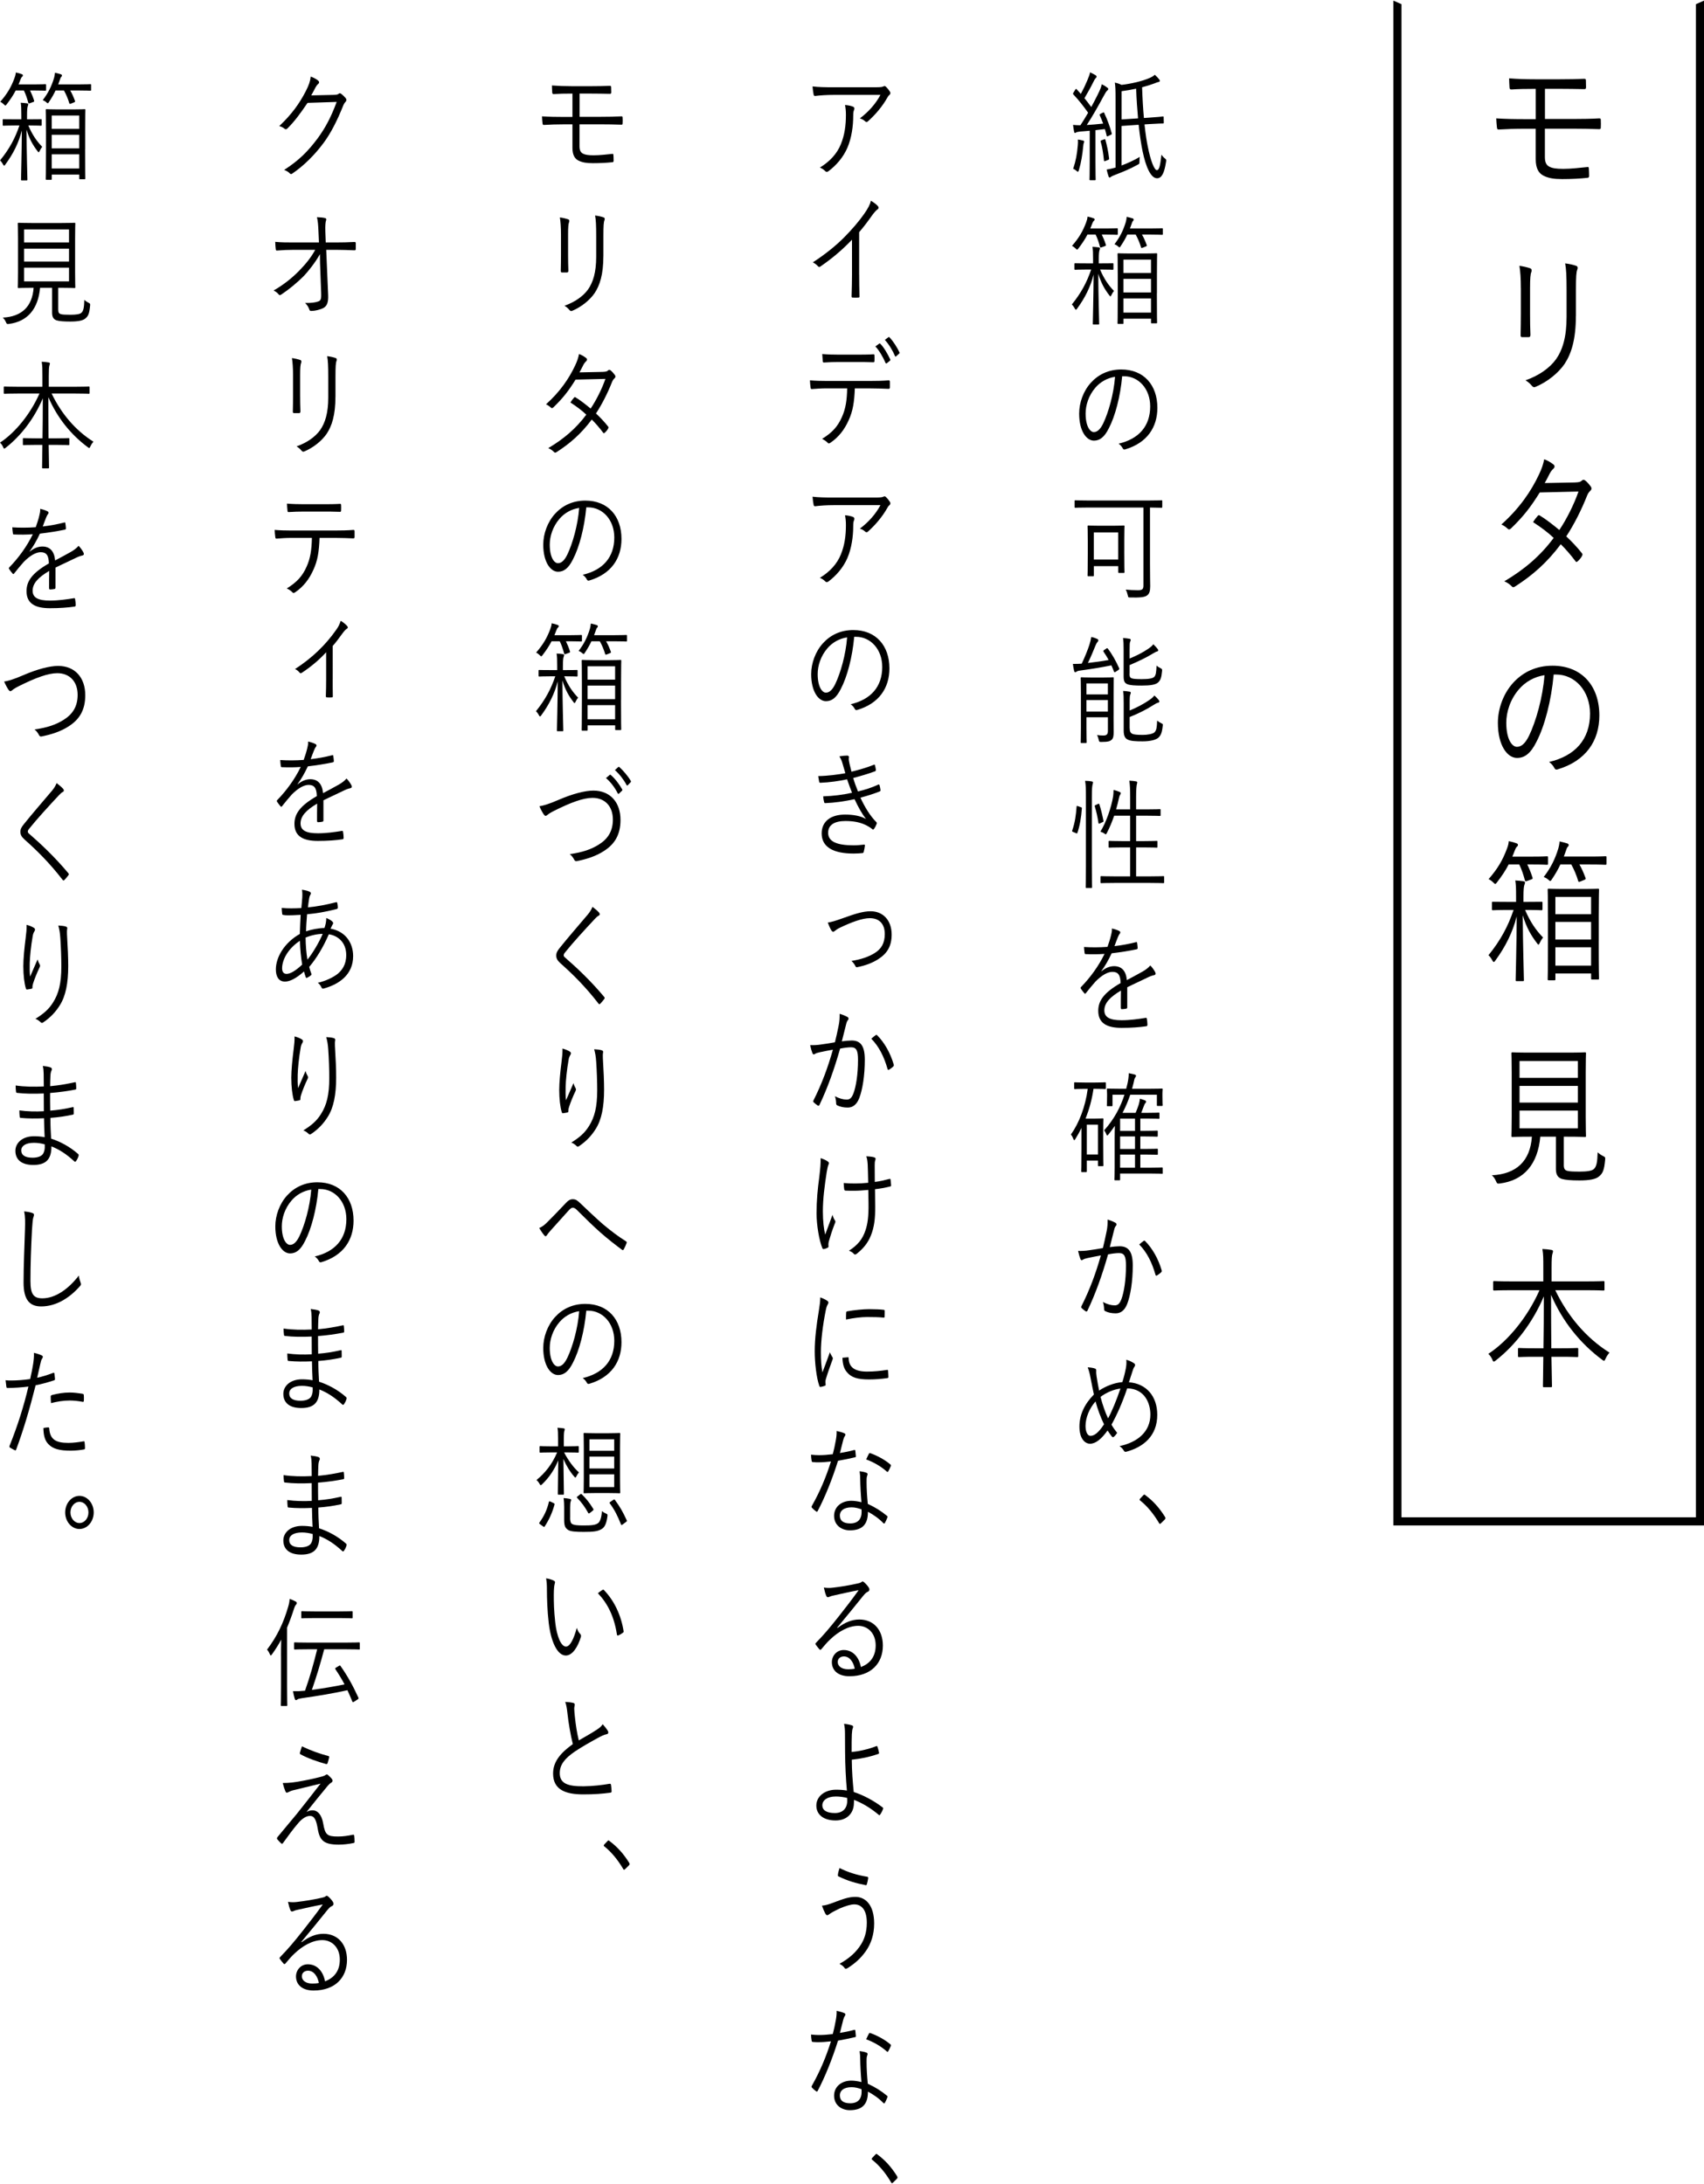 <?xml version="1.0" encoding="utf-8"?>
<!-- Generator: Adobe Illustrator 24.0.1, SVG Export Plug-In . SVG Version: 6.00 Build 0)  -->
<svg version="1.1" xmlns="http://www.w3.org/2000/svg" xmlns:xlink="http://www.w3.org/1999/xlink" x="0px" y="0px"
	 viewBox="0 0 572 733" style="enable-background:new 0 0 572 733;" xml:space="preserve">
<style type="text/css">
	.st0{fill:#B4D7E1;}
	.st1{fill:#FFFFFF;}
	.st2{fill:none;stroke:#FFFFFF;stroke-width:0.962;stroke-miterlimit:10;}
	.st3{fill:none;stroke:#FFFFFF;stroke-width:6.415;stroke-miterlimit:10;}
	.st4{fill:none;}
	.st5{clip-path:url(#SVGID_2_);}
	.st6{clip-path:url(#SVGID_4_);}
	.st7{fill:#76B6C8;}
	.st8{fill:none;stroke:#FFFFFF;stroke-width:0.7;stroke-miterlimit:10;}
	.st9{clip-path:url(#SVGID_8_);}
	.st10{fill:#FF00FF;}
	.st11{clip-path:url(#SVGID_30_);}
	.st12{clip-path:url(#SVGID_32_);}
	.st13{fill:none;stroke:#E4007F;stroke-miterlimit:10;}
	.st14{fill:#B4D7E1;stroke:#E4007F;stroke-miterlimit:10;}
	.st15{fill:#E4007F;}
	.st16{clip-path:url(#SVGID_34_);}
	.st17{clip-path:url(#SVGID_36_);}
	.st18{clip-path:url(#SVGID_38_);}
	.st19{clip-path:url(#SVGID_40_);}
	.st20{clip-path:url(#SVGID_42_);}
</style>
<g id="背景">
</g>
<g id="デザイン">
	<g>
		<g>
			<g>
				<path d="M518.59,39.94h9.21c3.13,0,6.39-0.05,9.08-0.21c0.4,0,0.48,0.16,0.48,0.62c0.04,0.67,0.04,1.71,0,2.38
					c0,0.57-0.13,0.62-0.62,0.62c-2.86-0.1-5.99-0.16-8.94-0.16h-9.21v9.54c0,1.97,0.62,2.75,1.5,3.22
					c0.97,0.52,2.38,0.73,4.67,0.73c2.64,0,5.6-0.36,8.15-0.62c0.35-0.05,0.4,0.1,0.44,0.52c0.04,0.57,0.09,1.5,0.09,2.38
					c0,0.57-0.13,0.67-0.57,0.73c-2.42,0.26-5.33,0.42-8.46,0.42c-2.78,0-4.54-0.31-6.08-1.04c-1.72-0.78-2.82-2.39-2.82-5.65V43.21
					h-3.52c-3.35,0-6.21,0.1-8.81,0.26c-0.53,0.05-0.62-0.16-0.7-0.78c-0.09-0.73-0.18-2.02-0.22-2.96
					c3.04,0.21,6.17,0.26,9.78,0.26h3.48V29.83c-3.57,0-5.86,0.05-8.15,0.21c-0.48,0-0.62-0.16-0.66-0.73
					c-0.04-0.99-0.13-2.07-0.13-3.01c2.64,0.21,5.55,0.31,8.73,0.31h8.33c3.04,0,5.55-0.05,8.15-0.16c0.49,0,0.57,0.16,0.57,0.67
					c0,0.62,0.04,1.45,0.04,2.07c0,0.62-0.13,0.73-0.66,0.73c-2.73-0.05-5.38-0.1-8.11-0.1h-5.02V39.94z"/>
				<path d="M510.52,96.74c0-3.27-0.17-5.65-0.48-7.52c1.19,0.16,2.73,0.52,3.61,0.83c0.57,0.21,0.57,0.78,0.4,1.25
					c-0.31,0.67-0.44,2.18-0.44,5.44v8.76c0,2.7,0.04,4.61,0.13,6.84c0,0.62-0.18,0.83-0.66,0.83h-2.07c-0.44,0-0.62-0.21-0.57-0.78
					c0.04-2.23,0.09-4.56,0.09-7.1V96.74z M528.99,106.08c0,8.04-1.59,12.76-3.83,16.13c-2.12,3.06-5.73,5.96-9.65,7.62
					c-0.48,0.21-0.79,0.21-1.23-0.26c-0.62-0.78-1.28-1.35-2.2-1.92c4.5-1.55,8.15-4.15,10.27-7.1c2.16-3.11,3.52-7.36,3.52-14.15
					v-8.92c0-5.08-0.13-7.21-0.48-9.07c1.32,0.16,2.78,0.47,3.75,0.83c0.53,0.21,0.53,0.78,0.31,1.3c-0.31,0.73-0.44,2.28-0.44,6.79
					V106.08z"/>
				<path d="M528.59,161.94c1.5-0.05,1.98-0.21,2.34-0.57c0.4-0.41,0.75-0.41,1.19-0.1c0.57,0.41,1.37,1.35,1.89,2.07
					c0.35,0.52,0.26,0.99-0.17,1.4c-0.4,0.36-0.7,0.73-1.06,1.56c-1.9,4.82-4.36,9.7-7.01,13.74c1.76,1.66,3.57,3.52,5.29,5.7
					c0.26,0.31,0.13,0.57-0.04,0.93c-0.31,0.62-0.97,1.35-1.46,1.76c-0.35,0.31-0.48,0.26-0.7-0.05c-1.5-2.02-3.26-4.04-4.94-5.7
					c-4.54,6.07-9.39,10.37-15.29,14.15c-0.48,0.31-0.79,0.42-1.19-0.05c-0.71-0.73-1.54-1.25-2.47-1.66
					c6.7-3.94,12.12-8.56,16.57-14.57c-1.85-1.76-4.32-3.63-6.92-5.29c0.48-0.78,0.97-1.45,1.54-2.07c0.22-0.26,0.35-0.36,0.71-0.16
					c1.98,1.19,4.45,3.11,6.57,4.87c2.47-3.68,4.89-8.5,6.43-12.91l-13,0.31c-3.04,4.87-5.42,7.99-9.61,12.03
					c-0.44,0.42-0.75,0.52-1.15,0.16c-0.57-0.57-1.28-1.04-2.11-1.45c6.08-5.44,9.96-11.15,12.6-16.75
					c1.01-2.13,1.41-3.42,1.76-5.13c1.06,0.36,2.2,1.04,3.13,1.76c0.53,0.42,0.4,1.04-0.09,1.45c-0.53,0.47-0.97,1.14-1.28,1.76
					c-0.48,0.99-0.88,1.76-1.59,3.01L528.59,161.94z"/>
				<path d="M521.54,226.41c-0.79,8.76-3.04,17.37-5.82,22.66c-1.89,3.78-3.88,5.34-6.48,5.34c-3.3,0-6.43-4.25-6.43-11.77
					c0-4.77,1.85-9.85,5.11-13.43c3.26-3.58,7.67-5.76,13.22-5.76c9.87,0,15.73,6.79,15.73,16.7c0,8.45-4.45,15.24-14.01,18.1
					c-0.53,0.16-0.84,0.05-1.15-0.57c-0.26-0.52-0.84-1.3-1.72-1.92c8.73-2.02,13.75-7.57,13.75-16.23
					c0-7.67-5.07-13.12-11.37-13.12H521.54z M509.86,231.39c-2.95,3.42-4.23,7.67-4.23,11.2c0,5.65,1.98,8.09,3.57,8.09
					c1.5,0,2.82-1.14,4.1-3.78c2.25-4.67,4.58-12.7,5.16-20.27C515.02,227.14,511.98,228.9,509.86,231.39z"/>
				<path d="M511.94,305.41c1.72,4.04,3.66,6.84,6.04,9.28c-0.4,0.47-0.84,1.19-1.14,1.87c-0.18,0.36-0.31,0.52-0.4,0.52
					c-0.13,0-0.26-0.16-0.44-0.41c-2.07-2.7-3.52-5.19-4.85-9.44c0.05,9.54,0.4,20.84,0.4,21.73c0,0.31-0.04,0.36-0.35,0.36h-2.07
					c-0.31,0-0.35-0.05-0.35-0.36c0-0.88,0.31-11.98,0.35-21.36c-1.37,5.34-3.7,10.06-7.18,14.83c-0.22,0.31-0.35,0.47-0.53,0.47
					c-0.13,0-0.26-0.16-0.44-0.47c-0.44-0.83-0.88-1.4-1.32-1.81c4.05-4.98,6.57-9.7,8.42-15.19h-1.94c-3.61,0-4.76,0.1-4.98,0.1
					c-0.31,0-0.35-0.05-0.35-0.47v-2.02c0-0.31,0.05-0.36,0.35-0.36c0.22,0,1.37,0.05,4.98,0.05h2.78v-1.76
					c0-2.96-0.04-3.94-0.26-5.44c1.06,0.05,1.98,0.16,2.73,0.26c0.31,0.05,0.53,0.21,0.53,0.41c0,0.36-0.18,0.62-0.26,0.99
					c-0.13,0.52-0.26,1.35-0.26,3.78v1.76h1.15c3.57,0,4.72-0.05,4.89-0.05c0.31,0,0.35,0.05,0.35,0.36v2.02
					c0,0.41-0.05,0.47-0.35,0.47c-0.17,0-1.32-0.1-4.89-0.1H511.94z M519.65,289.85c0,0.36-0.05,0.42-0.4,0.42
					c-0.22,0-1.28-0.1-4.76-0.1h-1.81c0.66,1.35,1.23,2.75,1.76,4.41c0.09,0.31,0.04,0.47-0.44,0.62l-1.28,0.47
					c-0.62,0.21-0.75,0.21-0.84-0.21c-0.49-1.81-1.1-3.68-1.89-5.29h-3.57c-1.06,2.07-2.33,3.94-3.92,6.01
					c-0.26,0.36-0.44,0.52-0.57,0.52c-0.17,0-0.35-0.16-0.7-0.52c-0.53-0.52-1.06-0.88-1.54-1.09c3.13-3.58,4.76-6.48,6.12-10.11
					c0.4-1.04,0.57-1.66,0.66-2.64c1.06,0.21,1.89,0.47,2.6,0.73c0.31,0.1,0.48,0.26,0.48,0.57c0,0.26-0.22,0.47-0.44,0.67
					c-0.22,0.21-0.35,0.47-0.66,1.24c-0.26,0.73-0.53,1.35-0.79,1.97h6.83c3.48,0,4.54-0.1,4.76-0.1c0.35,0,0.4,0.05,0.4,0.41
					V289.85z M539.26,289.85c0,0.36-0.04,0.42-0.35,0.42c-0.22,0-1.46-0.1-5.29-0.1h-3.44c0.79,1.35,1.41,2.8,2.07,4.56
					c0.09,0.31,0.04,0.41-0.44,0.62l-1.28,0.52c-0.57,0.21-0.66,0.21-0.79-0.26c-0.53-1.81-1.37-3.79-2.29-5.45h-3.66
					c-0.75,1.61-1.63,3.16-2.82,4.93c-0.26,0.41-0.4,0.62-0.57,0.62c-0.18,0-0.35-0.16-0.7-0.47c-0.49-0.42-0.97-0.67-1.5-0.88
					c2.38-3.11,3.75-5.86,4.89-9.54c0.17-0.57,0.35-1.4,0.44-2.39c0.97,0.21,1.89,0.47,2.56,0.67c0.31,0.1,0.49,0.31,0.49,0.52
					c0,0.31-0.09,0.41-0.35,0.67c-0.22,0.21-0.35,0.57-0.62,1.4l-0.66,1.81h8.68c3.83,0,5.07-0.1,5.29-0.1
					c0.31,0,0.35,0.05,0.35,0.41V289.85z M536.66,315.72c0,10.68,0.09,12.39,0.09,12.7s-0.04,0.36-0.35,0.36h-1.94
					c-0.31,0-0.35-0.05-0.35-0.36v-1.66h-11.99v1.87c0,0.36-0.04,0.41-0.35,0.41h-1.89c-0.31,0-0.35-0.05-0.35-0.41
					c0-0.31,0.09-2.02,0.09-12.81v-7.47c0-7.52-0.09-9.33-0.09-9.64c0-0.36,0.04-0.42,0.35-0.42c0.26,0,1.46,0.1,5.07,0.1h6.39
					c3.66,0,4.8-0.1,5.07-0.1c0.31,0,0.35,0.05,0.35,0.42c0,0.26-0.09,2.13-0.09,8.71V315.72z M534.1,301.05h-11.99v5.81h11.99
					V301.05z M534.1,309.45h-11.99v5.91h11.99V309.45z M534.1,317.95h-11.99v6.17h11.99V317.95z"/>
				<path d="M524.93,390.98c0,1.4,0.4,1.81,1.19,2.02c0.71,0.21,2.07,0.26,4.19,0.26c2.42,0,4.05-0.26,4.67-0.83
					c0.97-0.78,1.23-2.44,1.32-5.65c0.48,0.47,1.1,0.88,1.81,1.25c0.75,0.36,0.79,0.47,0.7,1.35c-0.31,3.32-0.79,4.46-1.98,5.44
					c-1.06,0.99-3.26,1.4-6.65,1.4c-2.82,0-4.76-0.16-5.95-0.52c-0.97-0.36-1.94-1.04-1.94-3.27v-10.89h-5.24
					c-0.84,9.23-5.46,14.67-13.57,15.71c-0.88,0.1-0.93,0.05-1.32-0.83c-0.35-0.78-0.79-1.45-1.37-1.92
					c8.24-0.42,12.87-4.77,13.44-12.96h-0.53c-4.32,0-5.73,0.1-5.99,0.1c-0.31,0-0.35-0.05-0.35-0.41c0-0.31,0.09-2.02,0.09-6.38
					v-14.78c0-4.46-0.09-6.12-0.09-6.43c0-0.36,0.05-0.42,0.35-0.42c0.26,0,1.72,0.1,6.04,0.1h12.25c4.32,0,5.82-0.1,6.04-0.1
					c0.31,0,0.35,0.05,0.35,0.42c0,0.31-0.09,1.97-0.09,6.43v14.78c0,4.36,0.09,6.12,0.09,6.38c0,0.36-0.04,0.41-0.35,0.41
					c-0.22,0-1.72-0.1-6.04-0.1h-1.06V390.98z M529.65,356.14h-19.57v5.65h19.57V356.14z M529.65,364.49h-19.57v5.6h19.57V364.49z
					 M529.65,372.78h-19.57v5.96h19.57V372.78z"/>
				<path d="M522.07,433.06c4.1,8.5,10.18,15.92,18.2,20.95c-0.44,0.52-0.93,1.19-1.28,1.97c-0.26,0.52-0.35,0.78-0.53,0.78
					c-0.18,0-0.35-0.16-0.66-0.36c-7.4-5.5-13.31-12.86-17.14-21.78c0,6.43,0.04,12.76,0.09,17.94h3.17c3.97,0,5.24-0.1,5.51-0.1
					c0.31,0,0.35,0.05,0.35,0.41v2.23c0,0.36-0.04,0.41-0.35,0.41c-0.26,0-1.54-0.1-5.51-0.1h-3.13c0.09,5.39,0.18,9.18,0.18,9.8
					c0,0.36-0.04,0.41-0.35,0.41h-2.34c-0.31,0-0.35-0.05-0.35-0.41c0-0.62,0.09-4.36,0.13-9.8h-2.69c-3.97,0-5.24,0.1-5.46,0.1
					c-0.31,0-0.35-0.05-0.35-0.41v-2.23c0-0.36,0.05-0.41,0.35-0.41c0.22,0,1.5,0.1,5.46,0.1h2.73c0.09-5.03,0.13-11.15,0.13-17.42
					c-3.7,8.76-9.52,16.33-16.08,21.47c-0.35,0.26-0.53,0.42-0.7,0.42c-0.22,0-0.35-0.26-0.53-0.73c-0.35-0.78-0.75-1.35-1.32-1.87
					c6.61-4.3,13.22-12.39,17.18-21.36h-9.34c-4.19,0-5.64,0.1-5.86,0.1c-0.31,0-0.35-0.05-0.35-0.42v-2.33
					c0-0.36,0.04-0.41,0.35-0.41c0.22,0,1.67,0.1,5.86,0.1h10.62v-4.61c0-3.27,0-4.36-0.31-6.27c1.06,0.05,2.16,0.16,3.04,0.31
					c0.31,0.05,0.53,0.21,0.53,0.41c0,0.42-0.18,0.73-0.26,1.14c-0.13,0.62-0.22,1.5-0.22,4.35v4.67h11.5c4.23,0,5.68-0.1,5.91-0.1
					c0.31,0,0.35,0.05,0.35,0.41v2.33c0,0.36-0.04,0.42-0.35,0.42c-0.22,0-1.67-0.1-5.91-0.1H522.07z"/>
			</g>
			<g>
				<polygon points="572,512.02 572,0.21 569.29,1.4 569.29,509.3 569.28,509.3 470.45,509.3 470.45,1.4 467.74,0.21 467.74,512.02 
									"/>
			</g>
		</g>
		<g>
			<path d="M370.13,37.85c0.37-0.2,0.41-0.2,0.54,0.08c1.09,2.32,1.83,4.36,2.51,6.8c0.07,0.32,0.03,0.36-0.31,0.52l-0.82,0.4
				c-0.44,0.2-0.51,0.2-0.58-0.16c-0.17-0.76-0.37-1.48-0.58-2.16l-3.16,0.36v10.68c0,4.36,0.07,5.64,0.07,5.84
				c0,0.24-0.04,0.28-0.27,0.28h-1.53c-0.24,0-0.27-0.04-0.27-0.28s0.07-1.48,0.07-5.84V43.88c-1.12,0.12-2.21,0.2-3.3,0.28
				c-0.75,0.08-1.12,0.2-1.29,0.32c-0.14,0.08-0.24,0.16-0.37,0.16c-0.17,0-0.24-0.2-0.3-0.52c-0.1-0.56-0.24-1.32-0.34-2.2
				c0.71,0.08,1.53,0.12,2.11,0.12h0.37c0.92-1.4,1.77-2.8,2.58-4.2c-1.56-2.2-3.12-4.2-4.93-6.12c-0.2-0.2-0.2-0.32,0.07-0.72
				l0.51-0.84c0.24-0.4,0.34-0.4,0.54-0.16l1.36,1.52c0.85-1.56,1.5-2.92,2.17-4.52c0.58-1.4,0.82-2,0.92-2.72
				c0.61,0.28,1.33,0.64,1.87,0.96c0.24,0.16,0.34,0.36,0.34,0.52s-0.07,0.24-0.27,0.44c-0.2,0.2-0.37,0.4-0.58,0.84
				c-1.19,2.4-2.11,4.04-3.23,5.92c0.78,0.96,1.53,1.92,2.28,2.96c0.81-1.44,1.53-2.88,2.21-4.24c0.85-1.72,1.12-2.48,1.33-3.4
				c0.68,0.32,1.33,0.72,1.83,1.12c0.24,0.16,0.34,0.28,0.34,0.48c0,0.2-0.14,0.36-0.34,0.52c-0.34,0.28-0.58,0.72-1.16,1.76
				c-1.9,3.52-3.8,6.88-5.71,9.8c1.73-0.12,3.53-0.24,5.5-0.48c-0.34-0.92-0.71-1.8-1.12-2.72c-0.13-0.28-0.13-0.36,0.31-0.6
				L370.13,37.85z M363.81,48c-0.1,0.2-0.14,0.52-0.2,1.16c-0.27,2.72-0.65,5.28-1.43,7.88c-0.1,0.4-0.2,0.6-0.37,0.6
				c-0.1,0-0.27-0.12-0.48-0.32c-0.31-0.28-0.71-0.52-1.09-0.64c0.95-2.88,1.29-4.92,1.56-7.92c0.07-0.76,0.07-1.2,0.03-1.92
				c0.61,0.08,1.22,0.2,1.66,0.32c0.34,0.08,0.44,0.2,0.44,0.36C363.94,47.72,363.88,47.84,363.81,48z M370.57,46.8
				c0.34-0.12,0.41-0.12,0.51,0.2c0.51,1.84,0.95,3.92,1.22,6.16c0.04,0.32-0.03,0.4-0.44,0.56L371.15,54
				c-0.47,0.2-0.54,0.16-0.58-0.2c-0.24-2.36-0.54-4.4-1.09-6.24c-0.1-0.32,0-0.36,0.41-0.52L370.57,46.8z M384.19,41.76
				c0.34,3.24,0.75,5.76,1.09,7.4c0.99,5,2.24,7.96,3.06,7.96c0.92,0,1.19-2.24,1.53-5.2c0.24,0.36,0.71,0.92,1.19,1.28
				c0.48,0.36,0.48,0.48,0.34,1.24c-0.54,3.44-1.36,5.4-2.99,5.4c-2.11,0-3.77-3.8-4.86-9.04c-0.44-2.04-0.92-5.12-1.33-8.92
				l-5.74,0.4v13.27c2.07-0.76,4.21-1.76,6.12-2.88c-0.07,0.44-0.1,0.92-0.1,1.48c0,0.8,0,0.84-0.65,1.16
				c-2.28,1.28-4.93,2.4-7.58,3.4c-0.71,0.28-1.16,0.48-1.39,0.68c-0.14,0.12-0.24,0.2-0.41,0.2c-0.13,0-0.24-0.08-0.34-0.36
				c-0.24-0.64-0.44-1.44-0.65-2.32c0.85-0.12,1.77-0.32,2.89-0.64h0.1V33.17c0-2.88-0.03-4.12-0.24-5.44
				c0.82,0.16,1.5,0.4,2.24,0.76c3.16-0.36,7-1.24,9.45-2.32c0.88-0.4,1.33-0.68,1.73-1.08c0.58,0.52,1.09,1.08,1.5,1.6
				c0.13,0.16,0.17,0.28,0.17,0.48c0,0.16-0.14,0.32-0.44,0.36c-0.37,0.04-0.75,0.24-1.29,0.44c-1.39,0.52-2.79,0.96-4.21,1.32
				c0.13,3.88,0.34,7.36,0.61,10.32l1.77-0.12c3.16-0.2,4.28-0.36,4.59-0.4c0.24-0.04,0.27,0.04,0.27,0.32l0.04,1.68
				c0,0.28-0.04,0.36-0.24,0.36c-0.27,0-1.43,0-4.62,0.2L384.19,41.76z M382.02,39.73c-0.27-3-0.51-6.36-0.64-9.96
				c-1.7,0.36-3.36,0.64-4.89,0.84v9.48L382.02,39.73z"/>
			<path d="M369.28,90.49c1.33,3.12,2.82,5.28,4.66,7.16c-0.31,0.36-0.65,0.92-0.88,1.44c-0.14,0.28-0.24,0.4-0.31,0.4
				c-0.1,0-0.2-0.12-0.34-0.32c-1.6-2.08-2.72-4-3.74-7.28c0.03,7.36,0.3,16.07,0.3,16.75c0,0.24-0.03,0.28-0.27,0.28h-1.6
				c-0.24,0-0.27-0.04-0.27-0.28c0-0.68,0.24-9.24,0.27-16.47c-1.05,4.12-2.85,7.76-5.54,11.43c-0.17,0.24-0.27,0.36-0.41,0.36
				c-0.1,0-0.2-0.12-0.34-0.36c-0.34-0.64-0.68-1.08-1.02-1.4c3.12-3.84,5.06-7.48,6.49-11.72h-1.5c-2.79,0-3.67,0.08-3.84,0.08
				c-0.24,0-0.27-0.04-0.27-0.36v-1.56c0-0.24,0.04-0.28,0.27-0.28c0.17,0,1.05,0.04,3.84,0.04h2.14v-1.36c0-2.28-0.03-3.04-0.2-4.2
				c0.81,0.04,1.53,0.12,2.11,0.2c0.24,0.04,0.41,0.16,0.41,0.32c0,0.28-0.14,0.48-0.2,0.76c-0.1,0.4-0.2,1.04-0.2,2.92v1.36h0.88
				c2.75,0,3.64-0.04,3.77-0.04c0.24,0,0.27,0.04,0.27,0.28v1.56c0,0.32-0.04,0.36-0.27,0.36c-0.13,0-1.02-0.08-3.77-0.08H369.28z
				 M375.22,78.5c0,0.28-0.03,0.32-0.31,0.32c-0.17,0-0.98-0.08-3.67-0.08h-1.39c0.51,1.04,0.95,2.12,1.36,3.4
				c0.07,0.24,0.04,0.36-0.34,0.48l-0.99,0.36c-0.47,0.16-0.58,0.16-0.64-0.16c-0.37-1.4-0.85-2.84-1.46-4.08h-2.75
				c-0.82,1.6-1.8,3.04-3.02,4.64c-0.2,0.28-0.34,0.4-0.44,0.4c-0.14,0-0.27-0.12-0.54-0.4c-0.41-0.4-0.81-0.68-1.19-0.84
				c2.41-2.76,3.67-5,4.72-7.8c0.3-0.8,0.44-1.28,0.51-2.04c0.81,0.16,1.46,0.36,2,0.56c0.24,0.08,0.37,0.2,0.37,0.44
				c0,0.2-0.17,0.36-0.34,0.52c-0.17,0.16-0.27,0.36-0.51,0.96c-0.2,0.56-0.41,1.04-0.61,1.52h5.27c2.68,0,3.5-0.08,3.67-0.08
				c0.27,0,0.31,0.04,0.31,0.32V78.5z M390.34,78.5c0,0.28-0.04,0.32-0.27,0.32c-0.17,0-1.12-0.08-4.08-0.08h-2.65
				c0.61,1.04,1.09,2.16,1.6,3.52c0.07,0.24,0.04,0.32-0.34,0.48l-0.99,0.4c-0.44,0.16-0.51,0.16-0.61-0.2
				c-0.41-1.4-1.05-2.92-1.77-4.2h-2.82c-0.58,1.24-1.26,2.44-2.17,3.8c-0.2,0.32-0.3,0.48-0.44,0.48s-0.27-0.12-0.54-0.36
				c-0.37-0.32-0.75-0.52-1.15-0.68c1.83-2.4,2.89-4.52,3.77-7.36c0.13-0.44,0.27-1.08,0.34-1.84c0.75,0.16,1.46,0.36,1.97,0.52
				c0.24,0.08,0.37,0.24,0.37,0.4c0,0.24-0.07,0.32-0.27,0.52c-0.17,0.16-0.27,0.44-0.48,1.08l-0.51,1.4h6.69
				c2.96,0,3.91-0.08,4.08-0.08c0.24,0,0.27,0.04,0.27,0.32V78.5z M388.34,98.45c0,8.24,0.07,9.56,0.07,9.8s-0.04,0.28-0.27,0.28
				h-1.49c-0.24,0-0.27-0.04-0.27-0.28v-1.28h-9.24v1.44c0,0.28-0.04,0.32-0.27,0.32h-1.46c-0.24,0-0.27-0.04-0.27-0.32
				c0-0.24,0.07-1.56,0.07-9.88v-5.76c0-5.8-0.07-7.2-0.07-7.44c0-0.28,0.03-0.32,0.27-0.32c0.2,0,1.12,0.08,3.91,0.08h4.93
				c2.82,0,3.7-0.08,3.91-0.08c0.24,0,0.27,0.04,0.27,0.32c0,0.2-0.07,1.64-0.07,6.72V98.45z M386.37,87.14h-9.24v4.48h9.24V87.14z
				 M386.37,93.61h-9.24v4.56h9.24V93.61z M386.37,100.17h-9.24v4.76h9.24V100.17z"/>
			<path d="M376.69,126.31c-0.61,6.76-2.34,13.39-4.49,17.47c-1.46,2.92-2.99,4.12-4.99,4.12c-2.55,0-4.96-3.28-4.96-9.08
				c0-3.68,1.43-7.6,3.94-10.36s5.91-4.44,10.19-4.44c7.61,0,12.13,5.24,12.13,12.87c0,6.52-3.43,11.76-10.8,13.95
				c-0.41,0.12-0.65,0.04-0.88-0.44c-0.2-0.4-0.65-1-1.33-1.48c6.73-1.56,10.6-5.84,10.6-12.51c0-5.92-3.91-10.12-8.77-10.12H376.69
				z M367.68,130.15c-2.28,2.64-3.26,5.92-3.26,8.64c0,4.36,1.53,6.24,2.75,6.24c1.16,0,2.17-0.88,3.16-2.92
				c1.73-3.6,3.53-9.8,3.97-15.63C371.66,126.87,369.31,128.23,367.68,130.15z"/>
			<path d="M390.14,170.12c0,0.28-0.03,0.32-0.27,0.32c-0.17,0-1.16-0.04-3.84-0.08v18.95c0,4.24,0.07,6.04,0.07,7.44
				c0,1.64-0.27,2.48-0.95,3.04c-0.82,0.72-2.68,0.84-5.74,0.76c-0.68,0-0.68,0-0.85-0.8c-0.17-0.72-0.37-1.32-0.68-1.84
				c1.05,0.12,2.79,0.2,4.08,0.2c1.39,0,1.87-0.24,1.87-1.56v-26.19h-18.38c-3.19,0-4.28,0.08-4.45,0.08
				c-0.24,0-0.27-0.04-0.27-0.32v-1.88c0-0.28,0.03-0.32,0.27-0.32c0.17,0,1.26,0.08,4.45,0.08h19.98c3.19,0,4.28-0.08,4.45-0.08
				c0.24,0,0.27,0.04,0.27,0.32V170.12z M377.4,184.91c0,5.88,0.07,6.84,0.07,7.08c0,0.28-0.04,0.32-0.27,0.32h-1.53
				c-0.27,0-0.3-0.04-0.3-0.32v-1.96h-8.19v3.08c0,0.28-0.04,0.32-0.27,0.32h-1.56c-0.24,0-0.27-0.04-0.27-0.32
				c0-0.24,0.07-1.24,0.07-7.44v-3.92c0-3.76-0.07-4.84-0.07-5.04c0-0.28,0.03-0.32,0.27-0.32c0.2,0,1.09,0.08,3.67,0.08h4.52
				c2.62,0,3.46-0.08,3.67-0.08c0.24,0,0.27,0.04,0.27,0.32c0,0.2-0.07,1.24-0.07,4.16V184.91z M375.36,178.72h-8.19v9.08h8.19
				V178.72z"/>
			<path d="M371.38,217.69c0.27-0.2,0.37-0.16,0.51,0.04c1.46,1.88,2.79,4.32,3.77,6.52c0.1,0.28,0.07,0.4-0.24,0.64l-0.85,0.56
				c-0.17,0.12-0.3,0.2-0.41,0.2c-0.1,0-0.17-0.12-0.24-0.28c-0.24-0.64-0.54-1.36-0.85-2.04c-3.09,0.64-6.45,1.2-10.33,1.72
				c-0.85,0.12-1.12,0.2-1.43,0.44c-0.14,0.12-0.24,0.16-0.41,0.16c-0.14,0-0.24-0.12-0.34-0.48c-0.17-0.68-0.31-1.52-0.41-2.32
				c0.92,0,2.11,0,2.96-0.08c1.09-2.28,2.11-4.88,2.55-6.24c0.31-0.96,0.51-1.8,0.65-2.72c0.81,0.16,1.36,0.36,1.9,0.6
				c0.34,0.16,0.48,0.28,0.48,0.52s-0.14,0.44-0.34,0.64c-0.17,0.16-0.37,0.52-0.58,1.04c-0.68,1.72-1.7,4.12-2.58,5.92
				c2.45-0.28,4.79-0.6,6.97-1c-0.54-1-1.16-1.96-1.73-2.8c-0.14-0.2-0.1-0.32,0.24-0.56L371.38,217.69z M373.8,240.44
				c0,2.12,0.03,4.24,0.03,5.28c0,1.16-0.07,2.04-0.68,2.6c-0.51,0.44-1.05,0.72-3.5,0.72c-0.64,0-0.68-0.04-0.85-0.8
				c-0.13-0.6-0.3-1.04-0.54-1.52c0.82,0.12,1.36,0.16,2.11,0.16c1.12,0,1.53-0.4,1.53-1.6v-4.52h-7.2v3.36
				c0,3.36,0.07,4.76,0.07,4.96c0,0.28-0.03,0.32-0.27,0.32h-1.46c-0.24,0-0.27-0.04-0.27-0.32c0-0.2,0.07-1.44,0.07-4.92v-11.51
				c0-3.44-0.07-4.76-0.07-5c0-0.28,0.03-0.32,0.27-0.32c0.17,0,0.99,0.08,3.43,0.08h3.7c2.45,0,3.26-0.08,3.43-0.08
				c0.24,0,0.24,0.04,0.24,0.32c0,0.24-0.03,1.8-0.03,5.24V240.44z M371.89,229.4h-7.2v3.68h7.2V229.4z M371.89,235h-7.2v3.84h7.2
				V235z M379.16,226.08c0,1.04,0.14,1.4,0.85,1.64c0.48,0.16,1.56,0.24,3.3,0.24c2.28,0,3.67-0.24,4.18-0.8
				c0.51-0.56,0.64-1.44,0.75-3.76c0.44,0.4,0.85,0.64,1.33,0.88c0.51,0.28,0.58,0.32,0.51,1c-0.2,2.24-0.54,3-1.29,3.76
				c-0.85,0.8-2.62,1.08-5.57,1.08c-2.17,0-3.91-0.08-4.82-0.48c-0.82-0.36-1.22-0.92-1.22-2.56v-8.84c0-1.8-0.03-3-0.2-4.08
				c0.78,0.04,1.46,0.12,2.14,0.24c0.27,0.04,0.44,0.2,0.44,0.36c0,0.28-0.1,0.44-0.2,0.68c-0.13,0.4-0.17,0.72-0.17,2.72v2.88
				c2.45-1,4.55-2.12,6.15-3.2c0.92-0.64,1.46-1.08,1.8-1.6c0.65,0.6,1.05,1.08,1.43,1.56c0.2,0.24,0.24,0.36,0.24,0.48
				c0,0.2-0.2,0.36-0.44,0.4c-0.37,0.08-0.88,0.4-1.5,0.76c-2.07,1.28-4.76,2.56-7.68,3.8V226.08z M379.23,244.48
				c0,1,0.2,1.48,0.88,1.84c0.51,0.24,1.66,0.36,3.53,0.36c1.5,0,3.36-0.32,3.91-0.88c0.68-0.72,0.78-1.6,0.88-3.92
				c0.44,0.36,0.92,0.64,1.39,0.88c0.58,0.28,0.58,0.28,0.47,1c-0.24,2.24-0.64,3.08-1.43,3.84c-0.75,0.68-2.58,1.24-5.3,1.24
				c-2.34,0-4.08-0.08-5.1-0.64c-0.75-0.4-1.26-1.12-1.26-2.96v-9.28c0-1.84-0.03-3-0.2-4.04c0.75,0.04,1.5,0.12,2.17,0.24
				c0.27,0.04,0.41,0.16,0.41,0.36c0,0.28-0.1,0.44-0.2,0.72c-0.1,0.32-0.17,0.64-0.17,2.68v2.56c2.55-1.04,4.86-2.32,6.49-3.44
				c0.88-0.6,1.39-1.04,1.8-1.6c0.61,0.56,1.02,0.96,1.39,1.44c0.24,0.28,0.27,0.44,0.27,0.6s-0.17,0.36-0.44,0.4
				c-0.37,0.04-0.88,0.36-1.53,0.76c-2.17,1.4-4.89,2.8-7.99,4.04V244.48z"/>
			<path d="M362.79,270.93c0.37,0.12,0.41,0.16,0.37,0.44c-0.2,2.96-0.71,5.88-1.5,8.2c-0.07,0.2-0.14,0.24-0.48,0.08l-0.85-0.36
				c-0.41-0.16-0.54-0.16-0.37-0.64c0.88-2.56,1.22-4.96,1.43-7.88c0.03-0.28,0.07-0.32,0.51-0.16L362.79,270.93z M364.52,267.54
				c0-2.84-0.03-3.96-0.27-5.44c0.88,0,1.6,0.08,2.24,0.2c0.24,0.04,0.41,0.16,0.41,0.32c0,0.2-0.07,0.4-0.14,0.72
				c-0.14,0.44-0.24,1.44-0.24,4.12v23.23c0,4.76,0.07,6.84,0.07,7.04c0,0.28-0.04,0.32-0.27,0.32h-1.6c-0.24,0-0.27-0.04-0.27-0.32
				c0-0.2,0.07-2.28,0.07-7V267.54z M368.56,269.86c0.27-0.12,0.41-0.12,0.48,0.12c0.51,1.6,1.02,3.68,1.36,5.48
				c0.07,0.28,0.04,0.36-0.34,0.52l-0.75,0.36c-0.44,0.2-0.54,0.2-0.58-0.12c-0.3-2-0.71-3.84-1.22-5.52
				c-0.1-0.28-0.07-0.32,0.37-0.52L368.56,269.86z M390.78,296.08c0,0.32-0.03,0.36-0.27,0.36c-0.17,0-1.33-0.08-4.76-0.08h-11.31
				c-3.47,0-4.59,0.08-4.76,0.08c-0.24,0-0.27-0.04-0.27-0.36v-1.68c0-0.28,0.03-0.32,0.27-0.32c0.17,0,1.29,0.08,4.76,0.08h4.93
				v-9.72h-2.58c-3.16,0-4.18,0.08-4.38,0.08c-0.24,0-0.27-0.04-0.27-0.32v-1.64c0-0.28,0.04-0.32,0.27-0.32
				c0.2,0,1.22,0.08,4.38,0.08h2.58v-8.52H374c-0.68,2-1.53,4.04-2.41,5.72c-0.2,0.36-0.27,0.52-0.41,0.52
				c-0.1,0-0.24-0.08-0.44-0.24c-0.44-0.32-0.92-0.52-1.36-0.64c1.94-3.12,3.67-8.12,4.28-11.88c0.07-0.48,0.14-1.4,0.14-2.12
				c0.75,0.16,1.46,0.4,2,0.64c0.34,0.16,0.41,0.28,0.41,0.44c0,0.24-0.1,0.36-0.2,0.52c-0.2,0.28-0.3,0.72-0.41,1.16
				c-0.24,1.12-0.54,2.4-0.95,3.76h4.72v-4.16c0-2.84-0.07-3.92-0.27-5.48c0.88,0.04,1.6,0.12,2.24,0.24
				c0.24,0.04,0.41,0.16,0.41,0.32c0,0.2-0.07,0.44-0.14,0.72c-0.1,0.48-0.24,1.44-0.24,4.12v4.24h3.6c3.12,0,4.18-0.08,4.35-0.08
				c0.24,0,0.27,0.04,0.27,0.32v1.64c0,0.28-0.03,0.32-0.27,0.32c-0.17,0-1.22-0.08-4.35-0.08h-3.6v8.52h2.55
				c3.16,0,4.18-0.08,4.35-0.08c0.24,0,0.27,0.04,0.27,0.32v1.64c0,0.28-0.03,0.32-0.27,0.32c-0.17,0-1.19-0.08-4.35-0.08h-2.55
				v9.72h4.38c3.43,0,4.59-0.08,4.76-0.08c0.24,0,0.27,0.04,0.27,0.32V296.08z"/>
			<path d="M378.38,338.09c0,0.32-0.07,0.44-0.37,0.48c-0.34,0.08-1.02,0.16-1.46,0.16c-0.2,0-0.31-0.2-0.31-0.48
				c0-1.76,0-3.72,0.04-5.76c-3.74,2.2-5.57,4.24-5.57,6.64c0,2.36,1.87,3.32,5.81,3.32c2.82,0,5.61-0.4,8.08-0.8
				c0.17-0.04,0.31,0,0.37,0.28c0.1,0.6,0.2,1.4,0.2,1.96c0,0.36-0.13,0.52-0.27,0.56c-2.41,0.36-5.2,0.56-8.39,0.56
				c-4.76,0-7.85-1.44-7.85-5.72c0-3.36,1.87-6.08,7.51-9.32c-0.07-2.72-0.85-3.8-2.85-3.76c-1.46,0.04-3.4,1.04-5.57,3.24
				c-1.22,1.36-2.04,2.4-3.23,3.88c-0.2,0.28-0.34,0.28-0.51,0.08c-0.34-0.36-0.92-1.12-1.19-1.56c-0.1-0.24-0.14-0.32,0.07-0.56
				c3.09-3.16,5.91-7.04,7.88-11.11c-2.11,0.16-4.18,0.16-6.32,0.08c-0.27,0-0.34-0.12-0.37-0.4c-0.07-0.48-0.17-1.36-0.2-2
				c2.48,0.16,5.13,0.16,7.88-0.04c0.41-1.2,0.88-2.52,1.22-4c0.17-0.68,0.31-1.28,0.27-2.16c0.98,0.2,1.97,0.56,2.55,0.88
				c0.34,0.2,0.34,0.6,0.07,0.88c-0.14,0.16-0.34,0.44-0.61,1.12c-0.41,1-0.71,1.84-1.15,3.04c2.38-0.28,4.82-0.72,7.17-1.32
				c0.27-0.08,0.34-0.08,0.41,0.16c0.07,0.56,0.17,1.12,0.2,1.76c0,0.28-0.07,0.4-0.44,0.48c-2.68,0.56-5.57,1-8.29,1.32
				c-1.15,2.44-2.24,4.32-3.46,5.96l0.03,0.08c1.43-1.2,2.92-1.72,4.25-1.72c2.51,0,4.01,1.56,4.28,4.68
				c1.66-0.88,3.6-1.92,5.3-2.88c0.98-0.56,1.87-1.2,2.58-2.04c0.78,0.8,1.46,1.84,1.66,2.32c0.27,0.6,0,0.84-0.34,0.92
				c-0.41,0.08-1.09,0.28-1.87,0.64c-2.58,1.28-4.72,2.2-7.2,3.44V338.09z"/>
			<path d="M371.21,365.23c0,0.28-0.03,0.32-0.31,0.32c-0.17,0-0.92-0.08-3.4-0.08h-0.44c-0.51,3.64-1.46,6.96-2.65,10h3.33
				c1.56,0,2.21-0.08,2.38-0.08c0.24,0,0.27,0.04,0.27,0.32c0,0.2-0.07,1.24-0.07,4.72v3.68c0,6,0.07,6.8,0.07,7.04
				s-0.03,0.28-0.27,0.28h-1.29c-0.24,0-0.27-0.04-0.27-0.28v-1.6h-3.74v3.56c0,0.28-0.04,0.32-0.27,0.32h-1.33
				c-0.24,0-0.27-0.04-0.27-0.32c0-0.2,0.07-1.36,0.07-7.52v-6.96c-0.64,1.32-1.33,2.52-2.04,3.68c-0.14,0.24-0.27,0.4-0.37,0.4
				c-0.1,0-0.2-0.16-0.34-0.48c-0.24-0.64-0.51-1.08-0.78-1.44c2.68-3.72,4.86-9.32,5.64-15.31h-0.85c-2.48,0-3.23,0.08-3.43,0.08
				c-0.24,0-0.27-0.04-0.27-0.32v-1.64c0-0.28,0.03-0.32,0.27-0.32c0.2,0,0.95,0.08,3.43,0.08h3.23c2.48,0,3.23-0.08,3.4-0.08
				c0.27,0,0.31,0.04,0.31,0.32V365.23z M368.56,377.51h-3.74v10h3.74V377.51z M390.31,393.66c0,0.28-0.03,0.32-0.27,0.32
				c-0.17,0-1.12-0.08-4.11-0.08H376v1.96c0,0.28-0.03,0.32-0.27,0.32h-1.36c-0.24,0-0.27-0.04-0.27-0.32c0-0.2,0.07-1.04,0.07-3.92
				v-10c0-1.56,0.03-2.76,0.07-4.04c-0.68,1-1.43,1.96-2.21,2.96c-0.14,0.16-0.24,0.28-0.34,0.28s-0.2-0.12-0.31-0.4
				c-0.17-0.48-0.48-1.04-0.75-1.32c3.53-3.92,5.57-8.04,6.83-11.96h-4.01v3.52c0,0.28-0.03,0.32-0.27,0.32h-1.36
				c-0.24,0-0.27-0.04-0.27-0.32c0-0.2,0.07-0.48,0.07-3.04v-0.8c0-0.84-0.07-1.24-0.07-1.44c0-0.28,0.04-0.32,0.27-0.32
				c0.17,0,1.29,0.08,4.62,0.08h1.6c0.17-0.6,0.3-1.16,0.44-1.76c0.27-1.2,0.41-2.4,0.44-3.48l1.94,0.44
				c0.37,0.12,0.47,0.24,0.47,0.44c0,0.24-0.1,0.36-0.3,0.64c-0.2,0.28-0.31,0.76-0.54,1.88c-0.14,0.6-0.31,1.2-0.48,1.84h5.33
				c3.33,0,4.49-0.08,4.66-0.08c0.24,0,0.27,0.04,0.27,0.32c0,0.2-0.07,0.6-0.07,1.28v0.92c0,2.52,0.07,2.8,0.07,3
				c0,0.28-0.03,0.32-0.27,0.32h-1.39c-0.24,0-0.27-0.04-0.27-0.32v-3.44h-8.94c-0.65,1.96-1.5,4-2.58,6.08h4.38
				c0.41-0.96,0.75-1.84,1.02-2.68c0.17-0.56,0.37-1.4,0.44-2.08c0.68,0.2,1.22,0.4,1.66,0.56c0.27,0.12,0.41,0.24,0.41,0.48
				c0,0.16-0.1,0.32-0.27,0.48c-0.17,0.16-0.31,0.48-0.51,1c-0.24,0.64-0.51,1.4-0.85,2.24h2c2.75,0,3.67-0.08,3.84-0.08
				c0.24,0,0.27,0.04,0.27,0.32v1.44c0,0.28-0.03,0.32-0.27,0.32c-0.17,0-1.09-0.08-3.84-0.08h-2.31v4.12h1.33
				c3.09,0,4.08-0.08,4.25-0.08c0.24,0,0.27,0.04,0.27,0.32v1.36c0,0.32-0.04,0.36-0.27,0.36c-0.17,0-1.15-0.08-4.25-0.08h-1.33v4.2
				h1.33c3.09,0,4.08-0.08,4.28-0.08c0.24,0,0.27,0.04,0.27,0.32v1.4c0,0.28-0.03,0.32-0.27,0.32c-0.2,0-1.19-0.08-4.28-0.08h-1.33
				v4.4h3.12c2.99,0,3.94-0.08,4.11-0.08c0.24,0,0.27,0.04,0.27,0.32V393.66z M381,375.47H376v4.12H381V375.47z M381,381.46H376v4.2
				H381V381.46z M381,387.54H376v4.4H381V387.54z"/>
			<path d="M371.49,413.2c0.27-1.4,0.34-2.4,0.31-3.84c1.05,0.32,1.77,0.6,2.65,1.08c0.37,0.2,0.47,0.68,0.13,1.04
				c-0.27,0.32-0.41,0.64-0.58,1.32c-0.51,1.96-0.95,3.84-1.46,5.8c1.09-0.16,2.48-0.28,3.29-0.28c2.96,0,4.42,1.76,4.42,6.44
				c0,5.28-0.75,10.04-1.87,12.91c-0.85,2.2-2.21,3.16-3.87,3.16c-1.39,0-2.62-0.28-3.47-0.72c-0.27-0.12-0.41-0.32-0.41-0.68
				c-0.03-0.68-0.1-1.56-0.41-2.4c1.5,0.76,2.75,1.12,3.94,1.12c0.98,0,1.63-0.4,2.28-2.08c0.85-2.28,1.53-6.32,1.53-11.23
				c0-3.12-0.51-4.24-2.34-4.24c-1.05,0-2.48,0.2-3.67,0.44c-1.97,6.92-4.18,13.15-6.93,18.91c-0.13,0.28-0.34,0.32-0.58,0.2
				c-0.34-0.2-0.98-0.72-1.36-1.08c-0.2-0.2-0.17-0.4-0.07-0.64c2.85-5.64,4.86-11.16,6.52-17.03c-1.39,0.24-2.79,0.52-4.48,0.88
				c-0.61,0.12-1.22,0.32-1.5,0.52c-0.37,0.28-0.68,0.28-0.88-0.2c-0.27-0.68-0.54-1.6-0.78-2.72c1.22,0.04,2.55-0.04,3.53-0.2
				c1.87-0.24,3.19-0.48,4.79-0.76C370.67,417.04,371.04,415.44,371.49,413.2z M383.95,416.48c0.2-0.08,0.34-0.04,0.51,0.16
				c2.38,2.4,4.35,5.88,5.47,9.68c0.07,0.28,0.1,0.48-0.1,0.68c-0.34,0.36-0.99,0.84-1.39,1.08c-0.27,0.2-0.51,0.16-0.58-0.24
				c-1.16-4.08-2.85-7.48-5.44-10.12C382.9,417.28,383.44,416.84,383.95,416.48z"/>
			<path d="M377.91,459.37c0.2-1.08,0.27-1.92,0.17-2.96c1.19,0.32,2,0.8,2.62,1.2c0.44,0.32,0.41,0.72,0.13,1.12
				c-0.34,0.48-0.44,0.8-0.68,1.56c-0.31,0.96-0.65,1.96-1.19,3.68c5.88,0.44,9.51,4.72,9.51,10.92c0,7.12-4.66,10.83-10.36,12.39
				c-0.48,0.12-0.65,0-0.88-0.4c-0.34-0.56-0.82-1.08-1.43-1.48c6.08-1.28,10.36-4.84,10.36-10.59c0-3.72-1.83-8.68-7.78-8.8
				c-1.66,4.92-3.4,8.8-5.27,12.19c0.51,0.92,1.12,1.76,1.9,2.76c-0.37,0.56-0.68,0.96-1.12,1.32c-0.17,0.16-0.41,0.2-0.64-0.08
				c-0.44-0.56-0.95-1.24-1.46-2.04c-2.14,2.96-4.04,4.44-5.88,4.44c-1.73,0-3.57-1.72-3.57-5.76c0-3.96,1.73-7.6,4.86-10.76
				c-0.34-1.56-0.75-3.64-1.09-5.4c-0.3-1.6-0.58-2.72-0.99-3.72c0.99,0.04,1.9,0.2,2.45,0.4c0.41,0.16,0.44,0.4,0.41,0.84
				c-0.04,0.56,0.03,1.08,0.13,1.88c0.27,1.72,0.58,3.4,0.85,4.68c2.17-1.48,5.16-2.64,7.78-2.84
				C377.23,462.45,377.6,460.97,377.91,459.37z M364.39,478.64c0,2.08,0.75,3.32,1.66,3.32c1.22,0,2.65-0.96,4.55-3.88
				c-1.19-2.44-2.17-5.16-2.85-7.68C365.68,472.73,364.39,475.88,364.39,478.64z M371.96,476.08c1.22-2.2,2.85-6.12,4.15-10
				c-2.17,0.24-4.82,1.36-6.69,2.8C370.09,471.45,371.04,474.21,371.96,476.08z"/>
			<path d="M383.78,501.9c0.14-0.16,0.27-0.24,0.37-0.24s0.2,0.08,0.37,0.24c2.48,1.84,4.55,4.08,6.52,7.2
				c0.14,0.24,0.17,0.36,0.17,0.48c0,0.16-0.03,0.28-0.24,0.48l-1.22,1.2c-0.17,0.16-0.27,0.24-0.34,0.24
				c-0.14,0-0.24-0.04-0.37-0.32c-1.77-3-3.94-5.64-6.25-7.48c-0.17-0.12-0.24-0.2-0.24-0.28c0-0.12,0.03-0.2,0.17-0.4L383.78,501.9
				z"/>
			<path d="M280.02,31.85c-2.68,0-4.69,0.16-6.32,0.36c-0.37,0.04-0.51-0.12-0.58-0.44c-0.14-0.68-0.31-1.92-0.37-2.76
				c2.07,0.24,4.08,0.28,7,0.28h14.13c1.9,0,2.24-0.12,2.55-0.24c0.17-0.08,0.37-0.16,0.51-0.16c0.17,0,0.34,0.12,0.51,0.28
				c0.47,0.48,0.88,0.96,1.26,1.56c0.27,0.4,0.24,0.84-0.17,1.16c-0.31,0.2-0.54,0.64-0.75,1c-1.56,2.76-3.87,5.56-6.49,7.88
				c-0.27,0.24-0.61,0.24-0.88-0.04c-0.51-0.48-1.05-0.76-1.77-1c2.92-2.2,5.27-4.84,6.9-7.88H280.02z M282.26,48.4
				c1.26-3.08,1.7-6.28,1.7-9.84c0-1.32-0.1-2.24-0.3-3.32c0.98,0.08,2.04,0.28,2.68,0.56c0.54,0.24,0.54,0.68,0.34,1.16
				c-0.17,0.36-0.27,0.84-0.27,1.96c0,3.4-0.54,7.36-1.94,10.64c-1.33,3.12-3.7,5.92-6.39,7.92c-0.34,0.24-0.71,0.32-1.02,0
				c-0.48-0.52-1.09-0.92-1.83-1.24C278.56,54.2,280.97,51.6,282.26,48.4z"/>
			<path d="M288.41,92.17c0,2.4,0.04,4.68,0.1,7.24c0.03,0.36-0.07,0.48-0.34,0.48c-0.61,0.04-1.36,0.04-1.97,0
				c-0.27,0-0.34-0.12-0.34-0.48c0.07-2.4,0.14-4.8,0.14-7.12V80.46c-3.57,3.72-6.9,6.44-10.67,9.04c-0.31,0.2-0.54,0.12-0.78-0.16
				c-0.44-0.52-1.05-0.92-1.7-1.28c4.21-2.72,7.75-5.6,10.57-8.44c2.58-2.6,4.99-5.44,6.59-7.72c1.43-2.04,2.04-3.24,2.34-4.52
				c0.92,0.56,1.83,1.2,2.34,1.8c0.34,0.4,0.27,0.88-0.14,1.12c-0.41,0.24-1.05,0.96-1.9,2.12c-1.43,2.04-2.65,3.64-4.25,5.52V92.17
				z"/>
			<path d="M286.95,130.36c-0.17,4.56-0.65,7.6-2.04,10.63c-1.43,3.24-3.4,5.72-6.01,7.52c-0.44,0.32-0.75,0.48-1.05,0.12
				c-0.51-0.56-1.19-0.96-1.9-1.32c3.4-2.08,5.27-4.16,6.66-7.32c1.26-2.76,1.7-5.72,1.77-9.64h-6.93c-1.7,0-3.46,0.12-4.89,0.24
				c-0.37,0.04-0.41-0.12-0.48-0.6c-0.1-0.64-0.17-1.64-0.2-2.32c1.97,0.16,3.67,0.2,5.57,0.2h14.71c2.34,0,4.08-0.04,6.18-0.2
				c0.31,0,0.37,0.16,0.37,0.64V130c0,0.4-0.14,0.52-0.44,0.52c-1.97-0.08-3.91-0.16-6.08-0.16H286.95z M281.48,121.52
				c-1.5,0-3.2,0.04-4.86,0.16c-0.34,0.04-0.41-0.12-0.44-0.52c-0.07-0.64-0.13-1.56-0.17-2.32c2,0.16,3.94,0.2,5.47,0.2h5.95
				c1.8,0,3.94,0,5.74-0.12c0.31-0.04,0.37,0.12,0.37,0.52c0.03,0.52,0.03,1.12,0,1.6c0,0.48-0.07,0.56-0.41,0.56
				c-1.83-0.08-3.94-0.08-5.71-0.08H281.48z M295.17,115.32c0.1-0.08,0.2-0.04,0.34,0.08c1.16,1.12,2.51,3.48,3.33,5.24
				c0.07,0.16,0.04,0.32-0.1,0.44l-1.05,0.84c-0.17,0.16-0.34,0.08-0.44-0.12c-0.78-1.84-2.11-4.16-3.4-5.52L295.17,115.32z
				 M298.19,113.21c0.14-0.12,0.24-0.12,0.37,0c1.22,1.24,2.62,3.4,3.36,5.08c0.1,0.2,0.04,0.28-0.13,0.44l-0.99,0.88
				c-0.17,0.16-0.27,0.12-0.37-0.12c-0.81-1.88-2-3.88-3.4-5.4L298.19,113.21z"/>
			<path d="M280.02,169.56c-2.68,0-4.69,0.16-6.32,0.36c-0.37,0.04-0.51-0.12-0.58-0.44c-0.14-0.68-0.31-1.92-0.37-2.76
				c2.07,0.24,4.08,0.28,7,0.28h14.13c1.9,0,2.24-0.12,2.55-0.24c0.17-0.08,0.37-0.16,0.51-0.16c0.17,0,0.34,0.12,0.51,0.28
				c0.47,0.48,0.88,0.96,1.26,1.56c0.27,0.4,0.24,0.84-0.17,1.16c-0.31,0.2-0.54,0.64-0.75,1c-1.56,2.76-3.87,5.56-6.49,7.88
				c-0.27,0.24-0.61,0.24-0.88-0.04c-0.51-0.48-1.05-0.76-1.77-1c2.92-2.2,5.27-4.84,6.9-7.88H280.02z M282.26,186.11
				c1.26-3.08,1.7-6.28,1.7-9.84c0-1.32-0.1-2.24-0.3-3.32c0.98,0.08,2.04,0.28,2.68,0.56c0.54,0.24,0.54,0.68,0.34,1.16
				c-0.17,0.36-0.27,0.84-0.27,1.96c0,3.4-0.54,7.36-1.94,10.64c-1.33,3.12-3.7,5.92-6.39,7.92c-0.34,0.24-0.71,0.32-1.02,0
				c-0.48-0.52-1.09-0.92-1.83-1.24C278.56,191.91,280.97,189.31,282.26,186.11z"/>
			<path d="M286.74,213.77c-0.61,6.76-2.34,13.39-4.49,17.47c-1.46,2.92-2.99,4.12-4.99,4.12c-2.55,0-4.96-3.28-4.96-9.08
				c0-3.68,1.43-7.6,3.94-10.36s5.91-4.44,10.19-4.44c7.61,0,12.13,5.24,12.13,12.87c0,6.52-3.43,11.76-10.8,13.95
				c-0.41,0.12-0.65,0.04-0.88-0.44c-0.2-0.4-0.65-1-1.33-1.48c6.73-1.56,10.6-5.84,10.6-12.51c0-5.92-3.91-10.12-8.77-10.12H286.74
				z M277.74,217.61c-2.28,2.64-3.26,5.92-3.26,8.64c0,4.36,1.53,6.24,2.75,6.24c1.16,0,2.17-0.88,3.16-2.92
				c1.73-3.6,3.53-9.8,3.97-15.63C281.71,214.33,279.37,215.69,277.74,217.61z"/>
			<path d="M282.87,256.46c-0.3-1.12-0.58-1.76-1.12-2.56c0.99-0.2,2-0.28,2.65-0.28c0.34,0,0.58,0.2,0.58,0.48
				c0,0.16-0.07,0.4-0.07,0.64c0,0.36,0.07,0.72,0.27,1.68c0.24,1.04,0.44,1.76,0.65,2.6c2.41-0.6,4.79-1.24,7.51-2.32
				c0.2-0.08,0.31-0.12,0.37,0.16c0.13,0.48,0.24,1.04,0.3,1.48c0.04,0.32-0.07,0.48-0.3,0.56c-2.51,0.92-4.89,1.6-7.3,2.24
				c0.41,1.44,0.95,2.96,1.6,4.52c2.51-0.6,4.69-1.32,6.76-2.28c0.27-0.12,0.37-0.08,0.48,0.2c0.14,0.52,0.24,1,0.31,1.52
				c0.03,0.28,0,0.44-0.27,0.56c-2.07,0.8-4.32,1.52-6.46,2.08c1.33,2.92,3.2,6.08,5.3,8.16c0.2,0.24,0.27,0.36,0.13,0.68
				c-0.2,0.56-0.51,1.12-0.81,1.56c-0.27,0.36-0.44,0.4-0.75,0.08c-0.68-0.56-1.56-1.04-2.41-1.44c-1.8-0.8-3.81-1.2-6.49-1.2
				c-3.53,0-5.81,1.2-5.81,3.96c0,3.08,3.19,4.2,8.6,4.2c1.22,0,2.34-0.12,3.46-0.24c0.27-0.04,0.31,0.16,0.27,0.44
				c-0.07,0.56-0.2,1.32-0.37,1.92c-0.07,0.32-0.14,0.44-0.44,0.48c-0.88,0.08-1.7,0.16-2.99,0.16c-6.8,0-10.7-2.16-10.7-6.76
				c0-3.92,2.89-6.32,7.85-6.32c2.89,0,5.3,0.48,7.03,1.48c-1.33-1.72-2.58-3.92-3.84-6.64c-3.43,0.72-6.66,1.2-9.82,1.32
				c-0.27,0-0.3-0.04-0.41-0.4c-0.13-0.48-0.27-1.28-0.3-1.88c3.5-0.12,6.59-0.52,9.68-1.2c-0.54-1.36-1.12-2.92-1.66-4.52
				c-2.75,0.6-5.91,1.04-8.94,1.16c-0.27,0-0.37-0.04-0.44-0.4c-0.07-0.32-0.2-1.12-0.31-1.84c3.23-0.04,6.62-0.52,9.11-0.96
				C283.48,258.62,283.24,257.74,282.87,256.46z"/>
			<path d="M283.07,308.15c3.67-1.32,6.56-2.28,9.17-2.28c4.21,0,7.07,3.08,7.07,7.8c0,3.84-1.43,6.32-4.49,8.28
				c-1.87,1.2-4.18,2.12-7.03,2.68c-0.37,0.08-0.51-0.04-0.68-0.4c-0.17-0.4-0.65-1.12-1.29-1.68c3.23-0.52,5.71-1.36,7.78-2.64
				c2.21-1.36,3.4-3.28,3.4-6.4c0-3.56-2-5.32-5.03-5.32c-2.51,0-6.18,1.36-10.02,3.2c-0.85,0.4-1.29,0.76-1.6,1
				c-0.24,0.16-0.47,0.36-0.65,0.36c-0.2,0-0.41-0.16-0.61-0.44c-0.44-0.68-0.88-1.76-1.22-2.64
				C279.2,309.47,280.39,309.11,283.07,308.15z"/>
			<path d="M281.54,344.13c0.27-1.4,0.34-2.4,0.31-3.84c1.05,0.32,1.77,0.6,2.65,1.08c0.37,0.2,0.47,0.68,0.13,1.04
				c-0.27,0.32-0.41,0.64-0.58,1.32c-0.51,1.96-0.95,3.84-1.46,5.8c1.09-0.16,2.48-0.28,3.29-0.28c2.96,0,4.42,1.76,4.42,6.44
				c0,5.28-0.75,10.04-1.87,12.91c-0.85,2.2-2.21,3.16-3.87,3.16c-1.39,0-2.62-0.28-3.47-0.72c-0.27-0.12-0.41-0.32-0.41-0.68
				c-0.03-0.68-0.1-1.56-0.41-2.4c1.5,0.76,2.75,1.12,3.94,1.12c0.98,0,1.63-0.4,2.28-2.08c0.85-2.28,1.53-6.32,1.53-11.23
				c0-3.12-0.51-4.24-2.34-4.24c-1.05,0-2.48,0.2-3.67,0.44c-1.97,6.92-4.18,13.15-6.93,18.91c-0.13,0.28-0.34,0.32-0.58,0.2
				c-0.34-0.2-0.98-0.72-1.36-1.08c-0.2-0.2-0.17-0.4-0.07-0.64c2.85-5.64,4.86-11.16,6.52-17.03c-1.39,0.24-2.79,0.52-4.48,0.88
				c-0.61,0.12-1.22,0.32-1.5,0.52c-0.37,0.28-0.68,0.28-0.88-0.2c-0.27-0.68-0.54-1.6-0.78-2.72c1.22,0.04,2.55-0.04,3.53-0.2
				c1.87-0.24,3.19-0.48,4.79-0.76C280.73,347.96,281.1,346.37,281.54,344.13z M294.01,347.41c0.2-0.08,0.34-0.04,0.51,0.16
				c2.38,2.4,4.35,5.88,5.47,9.68c0.07,0.28,0.1,0.48-0.1,0.68c-0.34,0.36-0.99,0.84-1.39,1.08c-0.27,0.2-0.51,0.16-0.58-0.24
				c-1.16-4.08-2.85-7.48-5.44-10.12C292.96,348.2,293.5,347.77,294.01,347.41z"/>
			<path d="M277.77,389.78c0.34,0.24,0.48,0.44,0.48,0.64c0,0.16-0.07,0.32-0.2,0.64c-0.2,0.48-0.34,1.32-0.54,2.36
				c-0.71,4.6-1.29,9-1.29,13.19c0,3.32,0.34,5.96,0.78,7.8c0.85-2.36,1.53-4.16,2.45-6.64c0.27,0.92,0.51,1.4,0.78,1.8
				c0.13,0.2,0.2,0.32,0.2,0.48c0,0.2-0.1,0.44-0.31,0.92c-0.81,2.12-1.33,3.72-1.9,5.72c-0.07,0.32-0.14,0.68-0.14,0.96
				c0,0.28,0.03,0.52,0.03,0.76c0,0.16-0.07,0.28-0.2,0.36c-0.54,0.28-0.92,0.4-1.33,0.48c-0.24,0.04-0.41,0-0.54-0.32
				c-1.05-2.52-1.94-7.72-1.94-11.63c0-4.44,0.37-8.16,0.92-12.24c0.37-3.08,0.48-4.56,0.44-6.32
				C276.48,389.06,277.23,389.42,277.77,389.78z M291.47,399.41c-1.7,0.16-3.33,0.28-4.76,0.28c-0.85,0-1.73,0-2.79-0.04
				c-0.37,0-0.48-0.16-0.54-0.48c-0.07-0.44-0.13-1.2-0.17-2.08c1.19,0.12,2.58,0.16,3.81,0.16c1.33,0,2.99-0.08,4.42-0.24
				c-0.07-2.96-0.1-4.84-0.17-6.12c-0.1-1.4-0.2-2-0.48-2.76c1.12,0.04,2.21,0.16,2.72,0.36c0.27,0.12,0.41,0.24,0.41,0.48
				c0,0.12-0.07,0.32-0.13,0.56c-0.14,0.4-0.17,0.8-0.17,1.64c0,1.56,0.03,3.56,0.03,5.56c1.63-0.2,3.19-0.56,4.86-1
				c0.27-0.08,0.41-0.04,0.44,0.24c0.07,0.56,0.1,1.12,0.17,1.76c0.04,0.36-0.07,0.48-0.3,0.52c-1.8,0.44-3.33,0.72-5.1,0.92
				l0.07,5.8c0.03,4.08-0.34,6.96-1.43,9.68c-1.02,2.64-2.72,4.56-4.69,6.12c-0.34,0.28-0.51,0.32-0.65,0.32
				c-0.17,0-0.31-0.08-0.54-0.36c-0.3-0.36-0.81-0.64-1.5-0.92c2.92-1.88,4.55-3.84,5.54-6.84c0.71-2.08,1.09-4.56,1.02-9.16
				L291.47,399.41z"/>
			<path d="M277.6,436.55c0.34,0.24,0.48,0.4,0.48,0.64s-0.07,0.4-0.24,0.68c-0.31,0.52-0.51,1.2-0.68,2.12
				c-0.95,4.72-1.6,10-1.6,13.79c0,2.92,0.14,4.88,0.51,6.88c0.82-2.24,1.53-3.96,2.51-6.76c0.24,0.64,0.54,1.12,0.82,1.6
				c0.1,0.12,0.17,0.28,0.17,0.4c0,0.24-0.07,0.4-0.17,0.64c-0.75,2.04-1.46,4-2.17,6.36c-0.1,0.24-0.14,0.6-0.14,1
				c0,0.36,0.07,0.6,0.07,0.88c0,0.16-0.07,0.32-0.24,0.36c-0.48,0.2-1.05,0.32-1.53,0.4c-0.17,0-0.31-0.16-0.37-0.4
				c-0.95-2.68-1.53-7.68-1.53-11.59c0-4.28,0.61-8.96,1.39-13.63c0.3-1.92,0.47-3.08,0.47-4.44
				C276.25,435.79,277.13,436.23,277.6,436.55z M284.64,455.58c0.17-0.04,0.24,0.08,0.24,0.4c0.1,3.04,2.17,4.4,6.18,4.4
				c2.41,0,4.62-0.24,6.69-0.56c0.27-0.04,0.34,0,0.37,0.4c0.03,0.48,0.1,1.32,0.1,1.88c0,0.36,0,0.4-0.44,0.48
				c-2.04,0.28-3.94,0.44-6.08,0.44c-3.81,0-5.98-0.64-7.47-2.52c-0.99-1.16-1.39-2.76-1.43-4.76L284.64,455.58z M284.03,440.71
				c0-0.36,0.07-0.48,0.41-0.56c2.14-0.4,5.4-0.72,7.2-0.72c1.97,0,3.91,0.08,4.82,0.2c0.44,0.04,0.51,0.08,0.51,0.4
				c0,0.64,0,1.28-0.04,1.88c0,0.32-0.07,0.4-0.37,0.36c-1.33-0.16-3.53-0.2-5.47-0.2c-1.9,0-4.38,0.28-7.1,0.84
				C283.99,441.82,283.99,441.19,284.03,440.71z"/>
			<path d="M286.68,486.72c0.3-0.08,0.41,0,0.44,0.24c0.07,0.48,0.14,1.2,0.17,1.72c0.03,0.36-0.03,0.44-0.31,0.48
				c-1.83,0.44-3.67,0.8-5.67,1.16c-1.97,6.28-4.42,12.31-6.83,16.87c-0.17,0.32-0.34,0.28-0.54,0.12c-0.51-0.36-1.05-0.84-1.36-1.2
				c-0.2-0.2-0.2-0.36-0.03-0.68c2.82-5,4.76-9.72,6.39-14.87c-1.46,0.16-2.82,0.28-4.28,0.28c-0.51,0-1.02,0-1.8-0.08
				c-0.3-0.04-0.34-0.08-0.41-0.48c-0.1-0.52-0.17-1.24-0.2-2c1.09,0.12,1.97,0.16,2.68,0.16c1.56,0,2.96-0.12,4.62-0.32
				c0.41-1.52,0.71-3,1.02-4.68c0.2-1.16,0.3-1.96,0.27-3.12c0.99,0.2,1.97,0.48,2.65,0.8c0.2,0.08,0.3,0.24,0.3,0.44
				c0,0.2-0.07,0.36-0.27,0.6c-0.17,0.24-0.27,0.52-0.48,1.24c-0.37,1.44-0.75,2.92-1.09,4.32
				C283.48,487.47,284.94,487.2,286.68,486.72z M288.75,496.39c0-0.8-0.04-1.52-0.2-2.56c0.92,0.12,1.6,0.24,2.31,0.52
				c0.24,0.08,0.37,0.24,0.37,0.48c0,0.16-0.07,0.36-0.2,0.72c-0.14,0.44-0.14,1.08-0.14,1.88c0,2.4,0.17,4.8,0.41,7.36
				c2.48,1.16,4.38,2.32,6.42,4c0.27,0.2,0.24,0.32,0.13,0.64c-0.17,0.52-0.54,1.24-0.81,1.76c-0.17,0.28-0.34,0.24-0.54,0.04
				c-1.53-1.6-3.36-2.84-5.16-3.8c0.04,4.04-1.7,6.24-6.08,6.24c-2.58,0-5.27-1.56-5.27-4.88c0-3,2.45-5.04,5.78-5.04
				c1.02,0,2.34,0.2,3.4,0.48C288.95,501.75,288.78,498.55,288.75,496.39z M285.86,505.95c-2.72,0-3.94,1.24-3.94,2.72
				c0,1.84,1.26,2.68,3.5,2.68c2.79,0,3.8-1.72,3.8-3.76c0-0.52,0-0.76-0.03-0.96C288.14,506.23,286.95,505.95,285.86,505.95z
				 M291.64,488.03c0.17-0.32,0.27-0.36,0.58-0.24c2.28,0.84,4.72,2.12,6.66,3.76c0.24,0.24,0.24,0.4,0.07,0.72
				c-0.2,0.52-0.51,1.16-0.78,1.6c-0.17,0.28-0.27,0.24-0.48,0.08c-1.97-1.76-4.48-3.2-6.93-4.08
				C291.09,489.19,291.36,488.52,291.64,488.03z"/>
			<path d="M281.14,546.44c2.45-1.88,4.86-2.84,7.3-2.84c4.89,0,7.92,3.56,7.92,8.76c0,5.96-4.01,10.28-11.21,10.28
				c-4.08,0-5.91-2.16-5.91-4.72c0-2.08,1.56-4.08,3.97-4.08c3.06,0,5.13,2.32,5.78,5.72c2.92-1.12,4.96-3.36,4.96-7.28
				c0-4.08-2.65-6.56-5.88-6.56c-3.36,0-6.73,2.04-9.34,4.52c-1.09,1-1.97,2.08-2.99,3.28c-0.27,0.32-0.44,0.36-0.68,0.08
				c-0.41-0.48-0.92-1.08-1.26-1.6c-0.14-0.2-0.1-0.36,0.13-0.6c2.68-2.76,4.42-4.8,7.68-8.92c1.97-2.52,4.01-5.08,6.62-8.72
				c-2.82,0.52-5.47,1.12-8.49,1.8c-0.44,0.08-0.85,0.2-1.19,0.36c-0.24,0.12-0.51,0.2-0.65,0.2c-0.24,0-0.41-0.16-0.54-0.48
				c-0.3-0.72-0.54-1.48-0.81-2.76c1.12,0.16,2.07,0.16,2.99,0.04c2.69-0.32,5.47-0.76,8.46-1.44c0.41-0.08,0.81-0.2,1.05-0.36
				c0.14-0.12,0.34-0.28,0.48-0.28c0.17,0,0.34,0.08,0.61,0.32c0.65,0.6,1.16,1.2,1.46,1.68c0.17,0.24,0.24,0.48,0.24,0.68
				c0,0.32-0.17,0.6-0.51,0.76c-0.44,0.16-0.81,0.44-1.6,1.4c-3.02,3.76-5.3,6.56-8.7,10.64L281.14,546.44z M283.28,555.99
				c-1.09,0-2.07,0.64-2.07,1.88c0,1.32,1.22,2.44,3.5,2.44c0.75,0,1.43-0.04,2.21-0.2C286.47,557.83,285.21,555.99,283.28,555.99z"
				/>
			<path d="M294.22,586.09c0.14-0.04,0.24,0,0.31,0.16c0.2,0.56,0.44,1.48,0.54,2.04c0.04,0.28-0.07,0.36-0.2,0.4
				c-3.16,1.12-5.98,1.64-8.94,1.96c0.03,4,0.3,7.32,0.65,10.84c3.19,1.04,6.69,2.88,9.68,5.16c0.2,0.16,0.24,0.28,0.17,0.52
				c-0.17,0.56-0.68,1.52-1.02,1.96c-0.13,0.16-0.2,0.2-0.37,0.08c-3.02-2.52-5.57-3.96-8.36-5.08c0,0.24,0,0.64-0.04,1.12
				c-0.03,3.32-2.28,5.8-6.12,5.8c-4.18,0-6.49-2.04-6.49-5c0-3.2,2.99-5.32,6.59-5.32c1.33,0,2.58,0.08,3.67,0.28
				c-0.34-3.76-0.58-8.4-0.61-12.99c0-1.76-0.03-4.24-0.03-6.12c0-1.12-0.07-2.28-0.31-3.28c0.92,0.08,1.83,0.24,2.68,0.52
				c0.41,0.16,0.44,0.48,0.27,0.88c-0.2,0.52-0.27,0.96-0.34,2.08c-0.07,1.28-0.07,3.4-0.07,5.96
				C288.65,587.81,291.5,587.13,294.22,586.09z M280.56,603c-2.89,0-4.52,1.32-4.52,2.96c0,1.76,1.6,2.6,4.21,2.6
				c2.58,0,4.15-1.48,4.15-4.16c0-0.4,0-0.64-0.04-0.92C283.04,603.16,281.75,603,280.56,603z"/>
			<path d="M279.78,638.62c3.19-1.2,5.1-1.92,7.37-1.92c3.36,0,6.29,2.72,6.29,8.96c0,3.76-1.12,6.88-2.79,9.24
				c-1.73,2.48-3.77,4.2-6.01,5.64c-0.68,0.44-0.92,0.36-1.15,0c-0.44-0.64-1.02-1-1.7-1.36c3.33-1.84,5.61-3.92,7.24-6.52
				c1.05-1.68,1.94-4,1.94-7.28c0-4.8-2.14-6.16-4.21-6.16c-1.16,0-2.79,0.48-4.96,1.4c-1.56,0.76-2.41,1.2-3.06,1.64
				c-0.48,0.32-0.75,0.6-1.09,0.6c-0.24,0-0.48-0.32-0.65-0.64c-0.27-0.48-0.75-1.6-1.09-2.56
				C277.2,639.54,278.18,639.22,279.78,638.62z M291.09,629.94c0.27,0.04,0.37,0.2,0.34,0.52c-0.07,0.52-0.27,1.48-0.41,1.88
				c-0.1,0.32-0.14,0.48-0.37,0.44c-3.4-0.68-5.98-1.4-9.28-3c-0.1-0.04-0.13-0.2-0.1-0.56c0.1-0.76,0.31-1.44,0.54-2.2
				C284.77,628.5,287.8,629.42,291.09,629.94z"/>
			<path d="M286.68,681.35c0.3-0.08,0.41,0,0.44,0.24c0.07,0.48,0.14,1.2,0.17,1.72c0.03,0.36-0.03,0.44-0.31,0.48
				c-1.83,0.44-3.67,0.8-5.67,1.16c-1.97,6.28-4.42,12.31-6.83,16.87c-0.17,0.32-0.34,0.28-0.54,0.12c-0.51-0.36-1.05-0.84-1.36-1.2
				c-0.2-0.2-0.2-0.36-0.03-0.68c2.82-5,4.76-9.72,6.39-14.87c-1.46,0.16-2.82,0.28-4.28,0.28c-0.51,0-1.02,0-1.8-0.08
				c-0.3-0.04-0.34-0.08-0.41-0.48c-0.1-0.52-0.17-1.24-0.2-2c1.09,0.12,1.97,0.16,2.68,0.16c1.56,0,2.96-0.12,4.62-0.32
				c0.41-1.52,0.71-3,1.02-4.68c0.2-1.16,0.3-1.96,0.27-3.12c0.99,0.2,1.97,0.48,2.65,0.8c0.2,0.08,0.3,0.24,0.3,0.44
				c0,0.2-0.07,0.36-0.27,0.6c-0.17,0.24-0.27,0.52-0.48,1.24c-0.37,1.44-0.75,2.92-1.09,4.32
				C283.48,682.11,284.94,681.83,286.68,681.35z M288.75,691.02c0-0.8-0.04-1.52-0.2-2.56c0.92,0.12,1.6,0.24,2.31,0.52
				c0.24,0.08,0.37,0.24,0.37,0.48c0,0.16-0.07,0.36-0.2,0.72c-0.14,0.44-0.14,1.08-0.14,1.88c0,2.4,0.17,4.8,0.41,7.36
				c2.48,1.16,4.38,2.32,6.42,4c0.27,0.2,0.24,0.32,0.13,0.64c-0.17,0.52-0.54,1.24-0.81,1.76c-0.17,0.28-0.34,0.24-0.54,0.04
				c-1.53-1.6-3.36-2.84-5.16-3.8c0.04,4.04-1.7,6.24-6.08,6.24c-2.58,0-5.27-1.56-5.27-4.88c0-3,2.45-5.04,5.78-5.04
				c1.02,0,2.34,0.2,3.4,0.48C288.95,696.38,288.78,693.18,288.75,691.02z M285.86,700.58c-2.72,0-3.94,1.24-3.94,2.72
				c0,1.84,1.26,2.68,3.5,2.68c2.79,0,3.8-1.72,3.8-3.76c0-0.52,0-0.76-0.03-0.96C288.14,700.86,286.95,700.58,285.86,700.58z
				 M291.64,682.67c0.17-0.32,0.27-0.36,0.58-0.24c2.28,0.84,4.72,2.12,6.66,3.76c0.24,0.24,0.24,0.4,0.07,0.72
				c-0.2,0.52-0.51,1.16-0.78,1.6c-0.17,0.28-0.27,0.24-0.48,0.08c-1.97-1.76-4.48-3.2-6.93-4.08
				C291.09,683.83,291.36,683.15,291.64,682.67z"/>
			<path d="M293.84,723.2c0.14-0.16,0.27-0.24,0.37-0.24s0.2,0.08,0.37,0.24c2.48,1.84,4.55,4.08,6.52,7.2
				c0.14,0.24,0.17,0.36,0.17,0.48c0,0.16-0.03,0.28-0.24,0.48l-1.22,1.2c-0.17,0.16-0.27,0.24-0.34,0.24
				c-0.14,0-0.24-0.04-0.37-0.32c-1.77-3-3.94-5.64-6.25-7.48c-0.17-0.12-0.24-0.2-0.24-0.28c0-0.12,0.03-0.2,0.17-0.4L293.84,723.2
				z"/>
			<path d="M194.53,39.21h7.1c2.41,0,4.93-0.04,7-0.16c0.31,0,0.37,0.12,0.37,0.48c0.04,0.52,0.04,1.32,0,1.84
				c0,0.44-0.1,0.48-0.47,0.48c-2.21-0.08-4.62-0.12-6.9-0.12h-7.1v7.36c0,1.52,0.48,2.12,1.16,2.48c0.75,0.4,1.83,0.56,3.6,0.56
				c2.04,0,4.32-0.28,6.28-0.48c0.27-0.04,0.31,0.08,0.34,0.4c0.04,0.44,0.07,1.16,0.07,1.84c0,0.44-0.1,0.52-0.44,0.56
				c-1.87,0.2-4.11,0.32-6.52,0.32c-2.14,0-3.5-0.24-4.69-0.8c-1.33-0.6-2.17-1.84-2.17-4.36v-7.88h-2.72
				c-2.58,0-4.79,0.08-6.79,0.2c-0.41,0.04-0.48-0.12-0.54-0.6c-0.07-0.56-0.14-1.56-0.17-2.28c2.34,0.16,4.75,0.2,7.54,0.2h2.68
				v-7.84c-2.75,0-4.52,0.04-6.28,0.16c-0.37,0-0.48-0.12-0.51-0.56c-0.04-0.76-0.1-1.6-0.1-2.32c2.04,0.16,4.28,0.24,6.73,0.24
				h6.42c2.34,0,4.28-0.04,6.28-0.12c0.37,0,0.44,0.12,0.44,0.52c0,0.48,0.04,1.12,0.04,1.6c0,0.48-0.1,0.56-0.51,0.56
				c-2.11-0.04-4.14-0.08-6.25-0.08h-3.87V39.21z"/>
			<path d="M188.31,78.78c0-2.52-0.14-4.36-0.37-5.8c0.92,0.12,2.11,0.4,2.79,0.64c0.44,0.16,0.44,0.6,0.3,0.96
				c-0.24,0.52-0.34,1.68-0.34,4.2v6.76c0,2.08,0.04,3.56,0.1,5.28c0,0.48-0.14,0.64-0.51,0.64h-1.6c-0.34,0-0.47-0.16-0.44-0.6
				c0.04-1.72,0.07-3.52,0.07-5.48V78.78z M202.54,85.98c0,6.2-1.22,9.84-2.96,12.44c-1.63,2.36-4.42,4.6-7.44,5.88
				c-0.37,0.16-0.61,0.16-0.95-0.2c-0.48-0.6-0.99-1.04-1.7-1.48c3.47-1.2,6.28-3.2,7.92-5.48c1.66-2.4,2.72-5.68,2.72-10.92v-6.88
				c0-3.92-0.1-5.56-0.37-7c1.02,0.12,2.14,0.36,2.89,0.64c0.41,0.16,0.41,0.6,0.24,1c-0.24,0.56-0.34,1.76-0.34,5.24V85.98z"/>
			<path d="M202.24,124.83c1.15-0.04,1.53-0.16,1.8-0.44c0.31-0.32,0.58-0.32,0.92-0.08c0.44,0.32,1.05,1.04,1.46,1.6
				c0.27,0.4,0.2,0.76-0.14,1.08c-0.31,0.28-0.54,0.56-0.82,1.2c-1.46,3.72-3.36,7.48-5.4,10.59c1.36,1.28,2.75,2.72,4.08,4.4
				c0.2,0.24,0.1,0.44-0.03,0.72c-0.24,0.48-0.75,1.04-1.12,1.36c-0.27,0.24-0.37,0.2-0.54-0.04c-1.16-1.56-2.51-3.12-3.8-4.4
				c-3.5,4.68-7.24,8-11.79,10.91c-0.37,0.24-0.61,0.32-0.92-0.04c-0.54-0.56-1.19-0.96-1.9-1.28c5.16-3.04,9.34-6.6,12.77-11.23
				c-1.43-1.36-3.33-2.8-5.33-4.08c0.37-0.6,0.75-1.12,1.19-1.6c0.17-0.2,0.27-0.28,0.54-0.12c1.53,0.92,3.43,2.4,5.06,3.76
				c1.9-2.84,3.77-6.56,4.96-9.96l-10.02,0.24c-2.34,3.76-4.18,6.16-7.41,9.28c-0.34,0.32-0.58,0.4-0.88,0.12
				c-0.44-0.44-0.98-0.8-1.63-1.12c4.69-4.2,7.68-8.6,9.72-12.91c0.78-1.64,1.09-2.64,1.36-3.96c0.82,0.28,1.7,0.8,2.41,1.36
				c0.41,0.32,0.31,0.8-0.07,1.12c-0.41,0.36-0.75,0.88-0.98,1.36c-0.37,0.76-0.68,1.36-1.22,2.32L202.24,124.83z"/>
			<path d="M196.8,170.32c-0.61,6.76-2.34,13.39-4.49,17.47c-1.46,2.92-2.99,4.12-4.99,4.12c-2.55,0-4.96-3.28-4.96-9.08
				c0-3.68,1.43-7.6,3.94-10.36c2.51-2.76,5.91-4.44,10.19-4.44c7.61,0,12.13,5.24,12.13,12.87c0,6.52-3.43,11.76-10.8,13.95
				c-0.41,0.12-0.65,0.04-0.88-0.44c-0.2-0.4-0.65-1-1.33-1.48c6.73-1.56,10.6-5.84,10.6-12.51c0-5.92-3.91-10.12-8.77-10.12H196.8z
				 M187.8,174.16c-2.28,2.64-3.26,5.92-3.26,8.64c0,4.36,1.53,6.24,2.75,6.24c1.16,0,2.17-0.88,3.16-2.92
				c1.73-3.6,3.53-9.8,3.97-15.63C191.77,170.88,189.43,172.24,187.8,174.16z"/>
			<path d="M189.4,227.01c1.33,3.12,2.82,5.28,4.66,7.16c-0.31,0.36-0.65,0.92-0.88,1.44c-0.14,0.28-0.24,0.4-0.31,0.4
				c-0.1,0-0.2-0.12-0.34-0.32c-1.6-2.08-2.72-4-3.74-7.28c0.03,7.36,0.3,16.07,0.3,16.75c0,0.24-0.03,0.28-0.27,0.28h-1.6
				c-0.24,0-0.27-0.04-0.27-0.28c0-0.68,0.24-9.24,0.27-16.47c-1.05,4.12-2.85,7.76-5.54,11.43c-0.17,0.24-0.27,0.36-0.41,0.36
				c-0.1,0-0.2-0.12-0.34-0.36c-0.34-0.64-0.68-1.08-1.02-1.4c3.12-3.84,5.06-7.48,6.49-11.72h-1.5c-2.79,0-3.67,0.08-3.84,0.08
				c-0.24,0-0.27-0.04-0.27-0.36v-1.56c0-0.24,0.04-0.28,0.27-0.28c0.17,0,1.05,0.04,3.84,0.04h2.14v-1.36c0-2.28-0.03-3.04-0.2-4.2
				c0.81,0.04,1.53,0.12,2.11,0.2c0.24,0.04,0.41,0.16,0.41,0.32c0,0.28-0.14,0.48-0.2,0.76c-0.1,0.4-0.2,1.04-0.2,2.92v1.36h0.88
				c2.75,0,3.64-0.04,3.77-0.04c0.24,0,0.27,0.04,0.27,0.28v1.56c0,0.32-0.04,0.36-0.27,0.36c-0.13,0-1.02-0.08-3.77-0.08H189.4z
				 M195.34,215.01c0,0.28-0.03,0.32-0.31,0.32c-0.17,0-0.98-0.08-3.67-0.08h-1.39c0.51,1.04,0.95,2.12,1.36,3.4
				c0.07,0.24,0.04,0.36-0.34,0.48l-0.99,0.36c-0.47,0.16-0.58,0.16-0.64-0.16c-0.37-1.4-0.85-2.84-1.46-4.08h-2.75
				c-0.82,1.6-1.8,3.04-3.02,4.64c-0.2,0.28-0.34,0.4-0.44,0.4c-0.14,0-0.27-0.12-0.54-0.4c-0.41-0.4-0.81-0.68-1.19-0.84
				c2.41-2.76,3.67-5,4.72-7.8c0.3-0.8,0.44-1.28,0.51-2.04c0.81,0.16,1.46,0.36,2,0.56c0.24,0.08,0.37,0.2,0.37,0.44
				c0,0.2-0.17,0.36-0.34,0.52c-0.17,0.16-0.27,0.36-0.51,0.96c-0.2,0.56-0.41,1.04-0.61,1.52h5.27c2.68,0,3.5-0.08,3.67-0.08
				c0.27,0,0.31,0.04,0.31,0.32V215.01z M210.46,215.01c0,0.28-0.04,0.32-0.27,0.32c-0.17,0-1.12-0.08-4.08-0.08h-2.65
				c0.61,1.04,1.09,2.16,1.6,3.52c0.07,0.24,0.04,0.32-0.34,0.48l-0.99,0.4c-0.44,0.16-0.51,0.16-0.61-0.2
				c-0.41-1.4-1.05-2.92-1.77-4.2h-2.82c-0.58,1.24-1.26,2.44-2.17,3.8c-0.2,0.32-0.3,0.48-0.44,0.48s-0.27-0.12-0.54-0.36
				c-0.37-0.32-0.75-0.52-1.15-0.68c1.83-2.4,2.89-4.52,3.77-7.36c0.13-0.44,0.27-1.08,0.34-1.84c0.75,0.16,1.46,0.36,1.97,0.52
				c0.24,0.08,0.37,0.24,0.37,0.4c0,0.24-0.07,0.32-0.27,0.52c-0.17,0.16-0.27,0.44-0.48,1.08l-0.51,1.4h6.69
				c2.96,0,3.91-0.08,4.08-0.08c0.24,0,0.27,0.04,0.27,0.32V215.01z M208.46,234.96c0,8.24,0.07,9.56,0.07,9.8s-0.04,0.28-0.27,0.28
				h-1.49c-0.24,0-0.27-0.04-0.27-0.28v-1.28h-9.24v1.44c0,0.28-0.04,0.32-0.27,0.32h-1.46c-0.24,0-0.27-0.04-0.27-0.32
				c0-0.24,0.07-1.56,0.07-9.88v-5.76c0-5.8-0.07-7.2-0.07-7.44c0-0.28,0.03-0.32,0.27-0.32c0.2,0,1.12,0.08,3.91,0.08h4.93
				c2.82,0,3.7-0.08,3.91-0.08c0.24,0,0.27,0.04,0.27,0.32c0,0.2-0.07,1.64-0.07,6.72V234.96z M206.48,223.65h-9.24v4.48h9.24
				V223.65z M206.48,230.12h-9.24v4.56h9.24V230.12z M206.48,236.68h-9.24v4.76h9.24V236.68z"/>
			<path d="M187.66,268.41c4.55-1.96,8.73-3.04,11.52-3.04c5.64,0,9.11,3.92,9.11,9.84c0,4.96-1.94,8.12-5.57,10.44
				c-2.65,1.72-5.74,2.72-9.11,3.4c-0.47,0.08-0.64-0.12-0.85-0.48c-0.34-0.64-0.82-1.36-1.5-1.88c4.38-0.6,7.2-1.64,9.61-3.12
				c3.09-1.88,4.86-4.48,4.86-8.48c0-4.44-2.65-7.28-6.83-7.28c-3.13,0-7.31,1.56-12.77,4.28c-1.29,0.64-2,1.12-2.31,1.4
				c-0.34,0.28-0.51,0.36-0.64,0.36c-0.24,0-0.41-0.16-0.65-0.48c-0.41-0.6-1.05-1.76-1.46-2.76
				C182.23,270.45,183.89,270.05,187.66,268.41z M204.68,260.09c0.13-0.12,0.2-0.08,0.34,0.04c1.36,1.12,2.85,3.08,3.84,4.84
				c0.1,0.16,0.07,0.32-0.07,0.44l-0.99,0.96c-0.17,0.16-0.34,0.12-0.44-0.08c-0.99-1.96-2.41-3.84-3.94-5.12L204.68,260.09z
				 M207.51,257.49c0.13-0.12,0.24-0.16,0.37-0.04c1.36,1.24,2.89,3,3.87,4.68c0.1,0.2,0.07,0.32-0.1,0.48l-0.92,0.96
				c-0.14,0.16-0.27,0.16-0.41-0.08c-0.85-1.64-2.31-3.6-3.91-5L207.51,257.49z"/>
			<path d="M201.08,306.31c0.13,0.16,0.24,0.36,0.24,0.52c0,0.24-0.14,0.4-0.34,0.52c-0.41,0.2-0.75,0.48-1.26,1.04
				c-3.33,3.56-7.47,8.08-10.02,11.27c-0.34,0.4-0.48,0.72-0.48,1s0.14,0.48,0.44,0.72c4.18,3.64,8.7,7.92,13.11,13.19
				c0.24,0.32,0.31,0.4,0.03,0.8c-0.41,0.56-0.95,1.16-1.29,1.52c-0.27,0.24-0.41,0.28-0.65-0.08c-4.42-5.72-8.8-10-12.81-13.55
				c-0.92-0.84-1.33-1.56-1.33-2.52c0-0.96,0.41-1.64,1.19-2.6c2.75-3.44,6.45-7.68,9.48-11.27c0.68-0.84,1.09-1.52,1.5-2.48
				C199.69,304.99,200.61,305.75,201.08,306.31z"/>
			<path d="M191.2,352.92c0.3,0.2,0.44,0.36,0.44,0.6c0,0.2-0.07,0.4-0.14,0.52c-0.27,0.44-0.48,0.84-0.61,1.56
				c-0.65,3.72-0.95,7.04-1.02,9.2c-0.04,1.52-0.04,3.16,0.13,4.52c0.71-1.68,1.73-3.96,2.51-5.76c0.2,0.76,0.44,1.24,0.68,1.64
				c0.24,0.44,0.17,0.68-0.03,1.08c-0.88,1.84-1.66,3.8-2.14,5.28c-0.2,0.64-0.24,0.92-0.24,1.28c0.03,0.36-0.04,0.48-0.24,0.56
				c-0.31,0.08-1.05,0.2-1.63,0.28c-0.17,0-0.27-0.16-0.34-0.4c-0.51-1.64-0.85-4.4-0.85-7.48c0-2.44,0.37-6.16,0.78-9.4
				c0.2-1.68,0.37-2.96,0.31-4.44C189.77,352.2,190.62,352.56,191.2,352.92z M201.93,352.52c0.51,0.12,0.58,0.4,0.51,0.8
				c-0.1,0.44-0.1,1.12-0.07,1.88c0.27,4.44,0.41,7.76,0.41,10.6c0,5.72-0.85,10.04-2.79,13.11c-1.36,2.2-3.16,4.16-5.61,5.8
				c-0.34,0.24-0.58,0.24-0.88-0.08c-0.44-0.44-1.12-0.92-1.73-1.12c2.75-1.72,4.45-3.16,5.91-5.48c1.9-3,2.79-6.4,2.79-12.12
				c0-2.76-0.13-6.56-0.34-9.52c-0.13-1.92-0.34-2.96-0.68-4.2C200.4,352.24,201.32,352.32,201.93,352.52z"/>
			<path d="M183.62,410.33c1.7-1.68,3.84-3.88,6.12-6.32c1.02-1.16,1.73-1.48,2.51-1.48c1.05,0,1.6,0.44,2.51,1.32
				c2.72,2.56,5.1,4.88,7.88,7.28c2.62,2.16,4.76,3.8,7.48,5.52c0.24,0.16,0.3,0.32,0.24,0.52c-0.24,0.72-0.65,1.6-0.99,2.2
				c-0.17,0.28-0.34,0.32-0.58,0.12c-1.97-1.44-4.89-3.72-7.2-5.76c-2.55-2.24-5.1-4.8-7.58-7.24c-0.68-0.72-1.19-1.12-1.73-1.12
				c-0.48,0-0.88,0.36-1.46,1c-2,2.24-4.49,5-6.15,6.84c-0.54,0.64-0.85,1-1.12,1.44c-0.24,0.4-0.51,0.4-0.78,0.08
				c-0.51-0.56-1.29-1.72-1.77-2.52C181.96,411.77,182.7,411.25,183.62,410.33z"/>
			<path d="M196.8,439.95c-0.61,6.76-2.34,13.39-4.49,17.47c-1.46,2.92-2.99,4.12-4.99,4.12c-2.55,0-4.96-3.28-4.96-9.08
				c0-3.68,1.43-7.6,3.94-10.36c2.51-2.76,5.91-4.44,10.19-4.44c7.61,0,12.13,5.24,12.13,12.87c0,6.52-3.43,11.76-10.8,13.95
				c-0.41,0.12-0.65,0.04-0.88-0.44c-0.2-0.4-0.65-1-1.33-1.48c6.73-1.56,10.6-5.84,10.6-12.51c0-5.92-3.91-10.12-8.77-10.12H196.8z
				 M187.8,443.78c-2.28,2.64-3.26,5.92-3.26,8.64c0,4.36,1.53,6.24,2.75,6.24c1.16,0,2.17-0.88,3.16-2.92
				c1.73-3.6,3.53-9.8,3.97-15.63C191.77,440.51,189.43,441.86,187.8,443.78z"/>
			<path d="M189.36,487.51c1.39,2.72,3.26,5.2,4.99,6.72c-0.34,0.36-0.61,0.8-0.81,1.2c-0.17,0.36-0.27,0.52-0.41,0.52
				c-0.1,0-0.24-0.12-0.44-0.4c-1.32-1.48-2.58-3.56-3.57-5.84c0.1,6.36,0.17,11.15,0.17,11.63c0,0.32-0.04,0.36-0.27,0.36h-1.5
				c-0.24,0-0.27-0.04-0.27-0.36c0-0.48,0.07-5.04,0.14-11.15c-1.19,2.92-2.96,5.68-5.44,8.04c-0.2,0.2-0.34,0.28-0.44,0.28
				c-0.14,0-0.24-0.16-0.44-0.52c-0.27-0.48-0.64-0.92-0.98-1.2c2.99-2.48,5.2-5.24,6.93-9.28h-1.8c-2.79,0-3.67,0.08-3.84,0.08
				c-0.24,0-0.27-0.04-0.27-0.32v-1.56c0-0.28,0.03-0.32,0.27-0.32c0.17,0,1.05,0.08,3.84,0.08h2.11v-2.52c0-1.84-0.03-2.8-0.2-3.72
				c0.78,0.04,1.46,0.12,2.07,0.2c0.24,0.04,0.37,0.16,0.37,0.32c0,0.24-0.1,0.48-0.14,0.6c-0.07,0.2-0.17,0.76-0.17,2.56v2.56h0.95
				c2.75,0,3.6-0.08,3.77-0.08c0.27,0,0.31,0.04,0.31,0.32v1.56c0,0.28-0.04,0.32-0.31,0.32c-0.17,0-1.02-0.08-3.77-0.08H189.36z
				 M185.73,504.47c0.44,0.24,0.48,0.28,0.41,0.56c-0.78,2.8-1.83,5.08-3.29,7.32c-0.14,0.2-0.2,0.24-0.54,0l-0.95-0.68
				c-0.44-0.32-0.44-0.4-0.24-0.68c1.5-2.08,2.48-4.12,3.12-6.8c0.1-0.32,0.14-0.36,0.65-0.12L185.73,504.47z M191.37,509.43
				c0,1.16,0.2,1.76,0.58,2.04c0.71,0.48,1.94,0.56,3.98,0.56c2.65,0,3.94-0.12,4.86-0.8c0.71-0.52,1.16-2.12,1.26-4
				c0.48,0.36,0.95,0.64,1.36,0.8c0.54,0.24,0.58,0.32,0.48,1.04c-0.34,2.44-0.95,3.52-1.8,4.08c-1.33,0.88-2.92,1.04-6.15,1.04
				c-2.62,0-4.45-0.12-5.27-0.68c-0.85-0.6-1.29-1.2-1.29-3.32v-4.28c0-1-0.04-2.04-0.2-3.08c0.75,0.04,1.56,0.16,2.11,0.28
				c0.31,0.08,0.44,0.2,0.44,0.36c0,0.16-0.1,0.36-0.17,0.56c-0.1,0.32-0.17,0.88-0.17,1.96V509.43z M194.76,501.59
				c0.24-0.2,0.34-0.2,0.54,0c1.53,1.48,2.58,2.8,3.8,4.8c0.2,0.32,0.2,0.4-0.17,0.72l-0.82,0.64c-0.44,0.36-0.51,0.32-0.68,0.04
				c-1.09-1.96-2.21-3.52-3.67-5c-0.2-0.2-0.17-0.32,0.17-0.56L194.76,501.59z M208.12,496.19c0,3.24,0.07,4.52,0.07,4.72
				c0,0.28-0.04,0.32-0.27,0.32c-0.2,0-1.02-0.08-3.7-0.08h-4.35c-2.68,0-3.5,0.08-3.67,0.08c-0.27,0-0.3-0.04-0.3-0.32
				c0-0.2,0.07-1.48,0.07-4.72v-10.12c0-3.28-0.07-4.52-0.07-4.76c0-0.28,0.03-0.32,0.3-0.32c0.17,0,0.99,0.08,3.67,0.08h4.35
				c2.68,0,3.5-0.08,3.7-0.08c0.24,0,0.27,0.04,0.27,0.32c0,0.24-0.07,1.48-0.07,4.76V496.19z M206.18,483.12h-8.32v3.84h8.32
				V483.12z M206.18,488.91h-8.32v4h8.32V488.91z M206.18,494.87h-8.32v4.28h8.32V494.87z M205.84,503.47
				c0.34-0.24,0.44-0.2,0.61,0.04c1.66,2.24,2.72,4.12,3.94,6.8c0.1,0.24,0.07,0.32-0.31,0.6l-0.98,0.72
				c-0.44,0.32-0.51,0.36-0.65,0.04c-1.12-2.84-2.17-4.92-3.74-7.04c-0.17-0.24-0.13-0.32,0.24-0.56L205.84,503.47z"/>
			<path d="M186,530.61c0.2,0.12,0.31,0.28,0.31,0.44c0,0.2-0.07,0.44-0.14,0.72c-0.13,0.48-0.27,1.6-0.27,3.68
				c0,2.56,0.04,5,0.48,9.08c0.51,4.72,1.97,8.16,3.6,8.16c1.36,0,2.65-2.56,3.63-6.28c0.37,1.04,0.68,1.52,1.12,2
				c0.27,0.28,0.37,0.6,0.27,1c-0.95,3.24-2.79,6.28-5.06,6.28c-2.86,0-4.99-4.64-5.74-10.91c-0.48-4-0.61-8.52-0.61-11.16
				c0-1.52-0.04-2.48-0.27-3.84C184.27,529.89,185.35,530.25,186,530.61z M202.2,533.69c0.2-0.12,0.37-0.16,0.51,0
				c3.47,3.56,5.78,8.48,6.62,13.83c0.04,0.28-0.07,0.4-0.24,0.52c-0.51,0.4-0.99,0.68-1.56,0.92c-0.24,0.08-0.41-0.04-0.44-0.32
				c-0.95-6.12-3.09-10.36-6.39-13.87C201.35,534.25,201.86,533.89,202.2,533.69z"/>
			<path d="M192.52,571.62c0.27,0.08,0.41,0.32,0.41,0.52c0,0.4-0.17,0.76-0.17,1.4c0.04,0.88,0.1,1.68,0.2,2.56
				c0.3,2.88,0.71,5.56,1.33,8.08c2-1.16,4.04-2.28,6.05-3.6c1.09-0.72,1.5-1.12,1.97-1.84c0.68,0.76,1.29,1.52,1.73,2.24
				c0.27,0.48,0.2,1.04-0.41,1.12c-0.85,0.16-1.97,0.72-2.99,1.28c-2.48,1.36-5.4,3-7.71,4.56c-3.43,2.36-5.03,4.44-5.03,7.24
				c0,3.56,2.85,4.44,7.99,4.4c3.16-0.04,6.22-0.4,8.73-0.84c0.31-0.04,0.41,0.04,0.48,0.36c0.1,0.64,0.17,1.4,0.2,2.08
				c0.04,0.36-0.1,0.52-0.48,0.56c-2.79,0.36-5.23,0.56-9.04,0.56c-5.88,0-10.12-1.52-10.12-7c0-3.84,2.31-6.8,6.63-9.88
				c-0.75-2.96-1.46-7.08-1.8-10.24c-0.2-1.84-0.37-2.84-0.75-3.92C190.75,571.3,191.81,571.42,192.52,571.62z"/>
			<path d="M203.9,617.99c0.14-0.16,0.27-0.24,0.37-0.24s0.2,0.08,0.37,0.24c2.48,1.84,4.55,4.08,6.52,7.2
				c0.14,0.24,0.17,0.36,0.17,0.48c0,0.16-0.03,0.28-0.24,0.48l-1.22,1.2c-0.17,0.16-0.27,0.24-0.34,0.24
				c-0.14,0-0.24-0.04-0.37-0.32c-1.77-3-3.94-5.64-6.25-7.48c-0.17-0.12-0.24-0.2-0.24-0.28c0-0.12,0.03-0.2,0.17-0.4L203.9,617.99
				z"/>
			<path d="M112.06,31.85c1.02-0.04,1.33-0.12,1.7-0.44c0.24-0.2,0.51-0.12,0.88,0.16c0.41,0.32,0.95,0.84,1.36,1.32
				c0.41,0.48,0.34,0.88,0.07,1.2c-0.34,0.36-0.61,0.72-0.88,1.4c-2.07,5.2-4.25,9.36-6.56,12.47c-3.06,4.12-6.69,7.72-10.6,10.36
				c-0.27,0.2-0.51,0.12-0.75-0.12c-0.48-0.52-1.12-0.88-1.9-1.16c4.99-3.2,8.02-6.28,11.25-10.6c2.55-3.48,4.45-7,6.39-12.23
				l-9.78,0.32c-2.51,3.68-4.32,6.16-6.73,8.56c-0.37,0.4-0.68,0.4-1.05,0.08c-0.37-0.32-1.02-0.68-1.73-0.84
				c4.28-4.04,6.8-7.64,8.87-11.63c1.09-2.12,1.53-3.4,1.7-5c1.02,0.36,2.04,0.92,2.55,1.4c0.34,0.28,0.37,0.76,0,1.04
				c-0.37,0.28-0.75,0.84-1.02,1.36c-0.51,0.96-0.88,1.72-1.36,2.52L112.06,31.85z"/>
			<path d="M107.4,85.3c-1.5,2.76-4.15,6.04-5.4,7.32c-2.38,2.4-5.06,4.56-7.51,6.2c-0.48,0.32-0.71,0.32-0.99-0.04
				c-0.37-0.52-1.05-0.96-1.66-1.28c3.26-1.84,6.22-4.2,8.6-6.64c2.17-2.24,3.94-4.36,5.37-7h-7.3c-1.77,0-3.7,0.08-5.54,0.24
				c-0.27,0.04-0.37-0.12-0.41-0.52c-0.07-0.52-0.14-1.6-0.17-2.4c2.07,0.2,4.11,0.2,6.08,0.2h8.6l-0.17-3.84
				c-0.1-2.04-0.17-3.28-0.51-4.64c1.09,0.04,2.17,0.12,2.82,0.32c0.37,0.12,0.37,0.52,0.2,0.92c-0.14,0.36-0.27,1.64-0.2,3.52
				l0.13,3.72h3.5c2.21,0,3.87-0.04,6.15-0.16c0.3,0,0.44,0.12,0.44,0.4v1.96c0,0.32-0.14,0.44-0.44,0.44
				c-2.28-0.08-4.04-0.16-6.12-0.16h-3.36l0.65,15.23c0.1,2.48-0.44,3.6-1.5,4.24c-1.19,0.64-2.99,1.04-4.14,1.04
				c-0.44,0-0.58-0.12-0.68-0.48c-0.3-0.84-0.68-1.48-1.43-2.2c1.94,0.04,3.3-0.12,4.35-0.48c0.85-0.28,1.12-0.68,1.05-2.72
				l-0.37-10.16L107.4,85.3z"/>
			<path d="M98.37,125.99c0-2.52-0.14-4.36-0.37-5.8c0.92,0.12,2.11,0.4,2.79,0.64c0.44,0.16,0.44,0.6,0.3,0.96
				c-0.24,0.52-0.34,1.68-0.34,4.2v6.76c0,2.08,0.04,3.56,0.1,5.28c0,0.48-0.14,0.64-0.51,0.64h-1.6c-0.34,0-0.47-0.16-0.44-0.6
				c0.04-1.72,0.07-3.52,0.07-5.48V125.99z M112.6,133.19c0,6.2-1.22,9.84-2.96,12.44c-1.63,2.36-4.42,4.6-7.44,5.88
				c-0.37,0.16-0.61,0.16-0.95-0.2c-0.48-0.6-0.99-1.04-1.7-1.48c3.47-1.2,6.28-3.2,7.92-5.48c1.66-2.4,2.72-5.68,2.72-10.92v-6.88
				c0-3.92-0.1-5.56-0.37-7c1.02,0.12,2.14,0.36,2.89,0.64c0.41,0.16,0.41,0.6,0.24,1c-0.24,0.56-0.34,1.76-0.34,5.24V133.19z"/>
			<path d="M107.27,180.56c-0.17,4.56-0.64,7.6-2.04,10.63c-1.43,3.24-3.4,5.72-6.01,7.52c-0.44,0.32-0.75,0.48-1.05,0.12
				c-0.51-0.56-1.19-0.96-1.9-1.32c3.4-2.08,5.27-4.16,6.66-7.32c1.26-2.76,1.7-5.72,1.77-9.64h-6.93c-1.7,0-3.47,0.12-4.89,0.24
				c-0.37,0.04-0.41-0.12-0.48-0.6c-0.1-0.64-0.17-1.64-0.2-2.32c1.97,0.16,3.67,0.2,5.57,0.2h14.71c2.34,0,4.08-0.04,6.18-0.2
				c0.3,0,0.37,0.16,0.37,0.64v1.68c0,0.4-0.14,0.52-0.44,0.52c-1.97-0.08-3.91-0.16-6.08-0.16H107.27z M101.8,171.72
				c-1.5,0-3.19,0.04-4.86,0.16c-0.34,0.04-0.41-0.12-0.44-0.52c-0.07-0.64-0.14-1.56-0.17-2.32c2,0.16,3.94,0.2,5.47,0.2h6.59
				c1.8,0,3.94,0,5.74-0.12c0.31-0.04,0.37,0.12,0.37,0.52c0.03,0.52,0.03,1.12,0,1.6c0,0.48-0.07,0.56-0.41,0.56
				c-1.83-0.08-3.94-0.08-5.71-0.08H101.8z"/>
			<path d="M111.68,228.01c0,1.76,0,3.84,0.04,5.6c0.03,0.36-0.07,0.48-0.37,0.48c-0.47,0.04-1.09,0.04-1.6,0
				c-0.27,0-0.37-0.12-0.37-0.48c0.07-1.84,0.1-3.72,0.1-5.52v-9.16c-2.48,2.72-5.37,5.08-8.26,6.96c-0.24,0.16-0.51,0.08-0.65-0.12
				c-0.37-0.48-0.92-0.92-1.53-1.2c5.74-3.72,10.26-8.08,13.83-13.19c0.58-0.8,1.09-1.68,1.5-3c0.78,0.44,1.7,1.2,2.14,1.72
				c0.37,0.44,0.31,0.72-0.1,0.96c-0.34,0.2-0.85,0.72-1.46,1.56c-0.99,1.36-2.21,3.04-3.26,4.2V228.01z"/>
			<path d="M108.56,275.34c0,0.32-0.07,0.44-0.37,0.48c-0.34,0.08-1.02,0.16-1.46,0.16c-0.2,0-0.31-0.2-0.31-0.48
				c0-1.76,0-3.72,0.04-5.76c-3.74,2.2-5.57,4.24-5.57,6.64c0,2.36,1.87,3.32,5.81,3.32c2.82,0,5.61-0.4,8.08-0.8
				c0.17-0.04,0.31,0,0.37,0.28c0.1,0.6,0.2,1.4,0.2,1.96c0,0.36-0.13,0.52-0.27,0.56c-2.41,0.36-5.2,0.56-8.39,0.56
				c-4.76,0-7.85-1.44-7.85-5.72c0-3.36,1.87-6.08,7.51-9.32c-0.07-2.72-0.85-3.8-2.85-3.76c-1.46,0.04-3.4,1.04-5.57,3.24
				c-1.22,1.36-2.04,2.4-3.23,3.88c-0.2,0.28-0.34,0.28-0.51,0.08c-0.34-0.36-0.92-1.12-1.19-1.56c-0.1-0.24-0.14-0.32,0.07-0.56
				c3.09-3.16,5.91-7.04,7.88-11.11c-2.11,0.16-4.18,0.16-6.32,0.08c-0.27,0-0.34-0.12-0.37-0.4c-0.07-0.48-0.17-1.36-0.2-2
				c2.48,0.16,5.13,0.16,7.88-0.04c0.41-1.2,0.88-2.52,1.22-4c0.17-0.68,0.31-1.28,0.27-2.16c0.98,0.2,1.97,0.56,2.55,0.88
				c0.34,0.2,0.34,0.6,0.07,0.88c-0.14,0.16-0.34,0.44-0.61,1.12c-0.41,1-0.71,1.84-1.15,3.04c2.38-0.28,4.82-0.72,7.17-1.32
				c0.27-0.08,0.34-0.08,0.41,0.16c0.07,0.56,0.17,1.12,0.2,1.76c0,0.28-0.07,0.4-0.44,0.48c-2.68,0.56-5.57,1-8.29,1.32
				c-1.15,2.44-2.24,4.32-3.46,5.96l0.03,0.08c1.43-1.2,2.92-1.72,4.25-1.72c2.51,0,4.01,1.56,4.28,4.68
				c1.66-0.88,3.6-1.92,5.3-2.88c0.98-0.56,1.87-1.2,2.58-2.04c0.78,0.8,1.46,1.84,1.66,2.32c0.27,0.6,0,0.84-0.34,0.92
				c-0.41,0.08-1.09,0.28-1.87,0.64c-2.58,1.28-4.72,2.2-7.2,3.44V275.34z"/>
			<path d="M104.01,299.36c0.2,0.12,0.34,0.28,0.34,0.48s-0.07,0.36-0.2,0.56c-0.2,0.36-0.34,0.8-0.44,1.6
				c-0.14,0.88-0.24,1.64-0.34,2.56c3.06-0.28,5.98-0.84,9.45-1.72c0.24-0.08,0.34,0.04,0.41,0.28c0.1,0.44,0.17,1.04,0.17,1.52
				c0,0.28-0.14,0.44-0.37,0.48c-4.14,1.04-6.9,1.48-9.95,1.76c-0.17,2.12-0.31,3.8-0.34,5.72c1.73-0.6,4.18-1.08,6.18-1.12
				c0.34-1.04,0.61-2.08,0.61-3.36c0.82,0.36,1.5,0.72,1.9,1.08c0.27,0.24,0.41,0.44,0.41,0.64c0,0.28-0.24,0.52-0.37,0.8
				c-0.17,0.4-0.34,0.68-0.51,1.08c4.86,0.84,7.58,4.6,7.58,9.2c0,6.28-4.76,9.48-9.85,10.88c-0.37,0.12-0.61,0.04-0.82-0.44
				c-0.17-0.4-0.58-1.04-1.19-1.48c2.41-0.52,5.03-1.72,6.62-2.96c1.43-1.2,2.92-3,2.92-6.36c0-4.28-2.85-6.52-5.84-6.96
				c-1.9,4.4-4.21,8.16-6.59,10.96c0.2,0.84,0.44,1.44,0.71,2.24c0.1,0.28,0.07,0.4-0.17,0.6c-0.41,0.36-0.92,0.64-1.26,0.8
				c-0.2,0.08-0.34,0.08-0.44-0.2c-0.2-0.56-0.41-1.2-0.58-1.92c-2.65,2.36-4.79,3.4-6.39,3.4c-2.24,0-3.06-1.88-3.06-4.08
				c0-4.08,2.82-8.96,8.05-11.92c0.07-2.28,0.17-4.4,0.27-6.4c-1.94,0.12-3.26,0.16-4.18,0.16c-0.75,0-1.26-0.04-1.6-0.12
				c-0.3-0.04-0.41-0.12-0.44-0.52c-0.07-0.48-0.1-1.12-0.14-1.84c2.14,0.2,4.21,0.16,6.59,0.04c0.14-1.4,0.24-2.44,0.31-3.48
				c0.07-1.2,0.03-1.96-0.1-2.68C102.51,298.8,103.46,299.04,104.01,299.36z M94.7,325.02c0,1.04,0.41,1.88,1.5,1.88
				c1.19,0,2.99-1,5.23-3.12c-0.41-2.56-0.68-5.12-0.75-8C96.63,318.43,94.7,322.19,94.7,325.02z M108.32,313.47
				c-1.77,0-3.94,0.48-5.74,1.24c0.04,2.76,0.24,5.08,0.61,7.4C104.79,320.23,107.17,316.23,108.32,313.47z"/>
			<path d="M101.26,348.84c0.3,0.2,0.44,0.36,0.44,0.6c0,0.2-0.07,0.4-0.14,0.52c-0.27,0.44-0.48,0.84-0.61,1.56
				c-0.65,3.72-0.95,7.04-1.02,9.2c-0.04,1.52-0.04,3.16,0.13,4.52c0.71-1.68,1.73-3.96,2.51-5.76c0.2,0.76,0.44,1.24,0.68,1.64
				c0.24,0.44,0.17,0.68-0.03,1.08c-0.88,1.84-1.66,3.8-2.14,5.28c-0.2,0.64-0.24,0.92-0.24,1.28c0.03,0.36-0.04,0.48-0.24,0.56
				c-0.31,0.08-1.05,0.2-1.63,0.28c-0.17,0-0.27-0.16-0.34-0.4c-0.51-1.64-0.85-4.4-0.85-7.48c0-2.44,0.37-6.16,0.78-9.4
				c0.2-1.68,0.37-2.96,0.31-4.44C99.83,348.12,100.68,348.48,101.26,348.84z M111.99,348.44c0.51,0.12,0.58,0.4,0.51,0.8
				c-0.1,0.44-0.1,1.12-0.07,1.88c0.27,4.44,0.41,7.76,0.41,10.6c0,5.72-0.85,10.04-2.79,13.11c-1.36,2.2-3.16,4.16-5.61,5.8
				c-0.34,0.24-0.58,0.24-0.88-0.08c-0.44-0.44-1.12-0.92-1.73-1.12c2.75-1.72,4.45-3.16,5.91-5.48c1.9-3,2.79-6.4,2.79-12.12
				c0-2.76-0.13-6.56-0.34-9.52c-0.13-1.92-0.34-2.96-0.68-4.2C110.46,348.16,111.38,348.24,111.99,348.44z"/>
			<path d="M106.86,399.13c-0.61,6.76-2.34,13.39-4.49,17.47c-1.46,2.92-2.99,4.12-4.99,4.12c-2.55,0-4.96-3.28-4.96-9.08
				c0-3.68,1.43-7.6,3.94-10.36c2.51-2.76,5.91-4.44,10.19-4.44c7.61,0,12.13,5.24,12.13,12.87c0,6.52-3.43,11.76-10.8,13.95
				c-0.41,0.12-0.65,0.04-0.88-0.44c-0.2-0.4-0.65-1-1.33-1.48c6.73-1.56,10.6-5.84,10.6-12.51c0-5.92-3.91-10.12-8.77-10.12H106.86
				z M97.86,402.97c-2.28,2.64-3.26,5.92-3.26,8.64c0,4.36,1.53,6.24,2.75,6.24c1.16,0,2.17-0.88,3.16-2.92
				c1.73-3.6,3.53-9.8,3.97-15.63C101.83,399.69,99.49,401.05,97.86,402.97z"/>
			<path d="M104.72,456.94c-2.62,0.12-5.37,0.12-7.81-0.12c-0.27,0-0.34-0.12-0.37-0.48c-0.07-0.52-0.1-1.48-0.1-2.04
				c2.51,0.36,5.57,0.44,8.22,0.28c0-1.96-0.03-4.04-0.03-5.96c-3.3,0.16-6.22,0.12-9-0.2c-0.2-0.04-0.27-0.12-0.31-0.4
				c-0.07-0.6-0.13-1.2-0.13-2.08c2.99,0.44,6.18,0.48,9.45,0.32c0-1.64-0.04-2.76-0.04-4.24c-0.03-1.16-0.1-1.84-0.3-2.64
				c1.12,0.12,2.04,0.28,2.68,0.52c0.37,0.16,0.47,0.6,0.3,0.92c-0.24,0.44-0.37,1.04-0.41,1.84c-0.07,1.28-0.07,2.16-0.1,3.52
				c3.09-0.28,5.88-0.8,8.29-1.32c0.27-0.08,0.34,0,0.37,0.28c0.07,0.64,0.1,1.28,0.1,1.76c0,0.32-0.13,0.4-0.24,0.4
				c-2.65,0.52-5.4,0.92-8.53,1.16c0,1.96,0,4.04,0.04,5.92c2.62-0.2,4.89-0.56,7.51-1.16c0.24-0.08,0.34,0,0.37,0.2
				c0,0.48,0.03,1.24,0.03,1.92c0,0.24-0.1,0.36-0.34,0.4c-2.41,0.52-4.79,0.88-7.51,1.08c0,2.48,0.1,4.56,0.24,6.96
				c3.06,1,6.25,2.68,9.07,5.16c0.17,0.16,0.24,0.32,0.13,0.68c-0.13,0.52-0.51,1.28-0.85,1.72c-0.17,0.24-0.3,0.28-0.51,0.12
				c-2.75-2.52-5.03-4-7.74-5.08c0.03,4.48-1.97,6.24-6.08,6.24c-3.98,0-6.01-1.8-6.01-4.76c0-2.6,2.31-4.88,6.25-4.88
				c1.36,0,2.58,0.12,3.57,0.32C104.82,461.01,104.75,459.25,104.72,456.94z M101.36,465.17c-2.85,0-4.28,1.08-4.28,2.52
				c0,1.68,1.32,2.48,3.8,2.48c1.56,0,2.85-0.4,3.47-1.24c0.41-0.6,0.71-1.6,0.61-3.24C103.77,465.37,102.58,465.17,101.36,465.17z"
				/>
			<path d="M104.72,506.14c-2.62,0.12-5.37,0.12-7.81-0.12c-0.27,0-0.34-0.12-0.37-0.48c-0.07-0.52-0.1-1.48-0.1-2.04
				c2.51,0.36,5.57,0.44,8.22,0.28c0-1.96-0.03-4.04-0.03-5.96c-3.3,0.16-6.22,0.12-9-0.2c-0.2-0.04-0.27-0.12-0.31-0.4
				c-0.07-0.6-0.13-1.2-0.13-2.08c2.99,0.44,6.18,0.48,9.45,0.32c0-1.64-0.04-2.76-0.04-4.24c-0.03-1.16-0.1-1.84-0.3-2.64
				c1.12,0.12,2.04,0.28,2.68,0.52c0.37,0.16,0.47,0.6,0.3,0.92c-0.24,0.44-0.37,1.04-0.41,1.84c-0.07,1.28-0.07,2.16-0.1,3.52
				c3.09-0.28,5.88-0.8,8.29-1.32c0.27-0.08,0.34,0,0.37,0.28c0.07,0.64,0.1,1.28,0.1,1.76c0,0.32-0.13,0.4-0.24,0.4
				c-2.65,0.52-5.4,0.92-8.53,1.16c0,1.96,0,4.04,0.04,5.92c2.62-0.2,4.89-0.56,7.51-1.16c0.24-0.08,0.34,0,0.37,0.2
				c0,0.48,0.03,1.24,0.03,1.92c0,0.24-0.1,0.36-0.34,0.4c-2.41,0.52-4.79,0.88-7.51,1.08c0,2.48,0.1,4.56,0.24,6.96
				c3.06,1,6.25,2.68,9.07,5.16c0.17,0.16,0.24,0.32,0.13,0.68c-0.13,0.52-0.51,1.28-0.85,1.72c-0.17,0.24-0.3,0.28-0.51,0.12
				c-2.75-2.52-5.03-4-7.74-5.08c0.03,4.48-1.97,6.24-6.08,6.24c-3.98,0-6.01-1.8-6.01-4.76c0-2.6,2.31-4.88,6.25-4.88
				c1.36,0,2.58,0.12,3.57,0.32C104.82,510.22,104.75,508.46,104.72,506.14z M101.36,514.38c-2.85,0-4.28,1.08-4.28,2.52
				c0,1.68,1.32,2.48,3.8,2.48c1.56,0,2.85-0.4,3.47-1.24c0.41-0.6,0.71-1.6,0.61-3.24C103.77,514.58,102.58,514.38,101.36,514.38z"
				/>
			<path d="M94.33,555.91c0-1.48,0-3.64,0.07-5.56c-0.88,1.64-1.9,3.28-3.09,4.92c-0.17,0.24-0.31,0.4-0.41,0.4
				c-0.1,0-0.2-0.12-0.31-0.4c-0.27-0.64-0.61-1.2-0.95-1.56c3.43-4.52,5.54-9.04,7.07-14.31c0.31-1,0.48-1.92,0.51-2.72
				c0.82,0.28,1.39,0.52,2.04,0.88c0.24,0.16,0.37,0.28,0.37,0.48c0,0.24-0.1,0.4-0.27,0.6c-0.24,0.24-0.41,0.56-0.71,1.48
				c-0.68,2.12-1.43,4.16-2.28,6.2v19.75c0,4.24,0.07,6.04,0.07,6.24c0,0.28-0.04,0.32-0.27,0.32h-1.63c-0.24,0-0.27-0.04-0.27-0.32
				c0-0.2,0.07-2,0.07-6.24V555.91z M120.79,553.31c0,0.32-0.03,0.36-0.27,0.36c-0.14,0-1.29-0.08-4.76-0.08h-6.93
				c-1.33,5.04-2.65,9.36-4.14,13.63c3.7-0.48,7.2-1.08,10.97-1.84c-0.92-1.76-1.94-3.4-3.06-5.08c-0.17-0.28-0.1-0.36,0.27-0.6
				l0.88-0.52c0.34-0.24,0.37-0.2,0.54,0c2.38,3.36,4.18,6.64,6.01,10.64c0.14,0.28,0.07,0.4-0.37,0.68l-0.99,0.64
				c-0.2,0.12-0.34,0.2-0.44,0.2s-0.17-0.08-0.24-0.24c-0.54-1.32-1.09-2.6-1.63-3.76c-5.4,1.16-9.21,1.8-15.32,2.68
				c-0.81,0.12-1.22,0.24-1.39,0.36c-0.24,0.16-0.37,0.28-0.58,0.28c-0.2,0-0.31-0.2-0.41-0.48c-0.24-0.8-0.41-1.6-0.58-2.52
				c1.39,0.04,2.45,0,3.5-0.12c0.17,0,0.34-0.04,0.54-0.04c1.66-4.68,2.92-9.16,4.08-13.91h-2.72c-3.43,0-4.59,0.08-4.76,0.08
				c-0.24,0-0.27-0.04-0.27-0.36v-1.72c0-0.28,0.04-0.32,0.27-0.32c0.17,0,1.33,0.08,4.76,0.08h11.99c3.46,0,4.62-0.08,4.76-0.08
				c0.24,0,0.27,0.04,0.27,0.32V553.31z M118.38,542.88c0,0.28-0.03,0.32-0.3,0.32c-0.17,0-1.22-0.08-4.45-0.08h-7.74
				c-3.23,0-4.28,0.08-4.49,0.08c-0.24,0-0.27-0.04-0.27-0.32v-1.76c0-0.28,0.03-0.32,0.27-0.32c0.2,0,1.26,0.08,4.49,0.08h7.74
				c3.23,0,4.28-0.08,4.45-0.08c0.27,0,0.3,0.04,0.3,0.32V542.88z"/>
			<path d="M101.97,597.68c2.72-0.52,4.76-1,6.32-1.44c0.51-0.16,0.78-0.28,1.05-0.48c0.14-0.12,0.24-0.16,0.41-0.16
				c0.14,0,0.2,0.08,0.37,0.2c0.41,0.36,0.88,0.8,1.26,1.28c0.17,0.2,0.24,0.48,0.24,0.6c0,0.24-0.13,0.52-0.37,0.64
				c-0.41,0.24-0.75,0.56-1.19,1.04c-2.45,2.92-4.76,5.84-7.17,8.84c0.68-0.36,1.26-0.56,2-0.56c1.77,0,3.12,1.56,3.6,4.44
				c0.65,3.76,1.29,4.36,4.96,4.36c1.73,0,3.3-0.24,5.03-0.6c0.27-0.08,0.37,0.04,0.41,0.4c0.07,0.48,0.14,1.28,0.14,1.96
				c0,0.28-0.14,0.4-0.44,0.44c-1.53,0.32-3.3,0.52-4.86,0.52c-4.89,0-6.39-1.28-7.07-5.28c-0.48-2.84-1.05-4.36-2.62-4.36
				c-1.09,0-2.51,0.76-3.84,2.32c-1.73,1.96-3.74,4.76-5.27,6.88c-0.14,0.16-0.34,0.2-0.54,0.04c-0.47-0.44-0.95-0.96-1.32-1.4
				c-0.17-0.2-0.1-0.52,0.07-0.72c2.52-3,4.96-5.96,6.49-7.8c2.14-2.64,4.66-5.92,7.98-10.16c-3.63,0.88-6.49,1.56-9.38,2.28
				c-0.71,0.2-1.12,0.44-1.39,0.56c-0.31,0.16-0.41,0.2-0.61,0.2c-0.17,0-0.3-0.16-0.44-0.48c-0.27-0.64-0.61-1.64-0.88-2.76
				C97.18,598.48,98.81,598.28,101.97,597.68z M110.19,589.41c0.31,0.08,0.34,0.2,0.27,0.6c-0.14,0.6-0.34,1.4-0.51,1.84
				c-0.07,0.2-0.24,0.32-0.44,0.28c-2.89-0.8-6.25-1.96-8.63-3.28c-0.17-0.08-0.27-0.24-0.2-0.52c0.13-0.6,0.41-1.36,0.68-2.16
				C104.24,587.57,107.3,588.65,110.19,589.41z"/>
			<path d="M101.26,651.93c2.45-1.88,4.86-2.84,7.3-2.84c4.89,0,7.92,3.56,7.92,8.76c0,5.96-4.01,10.28-11.21,10.28
				c-4.08,0-5.91-2.16-5.91-4.72c0-2.08,1.56-4.08,3.97-4.08c3.06,0,5.13,2.32,5.78,5.72c2.92-1.12,4.96-3.36,4.96-7.28
				c0-4.08-2.65-6.56-5.88-6.56c-3.36,0-6.73,2.04-9.34,4.52c-1.09,1-1.97,2.08-2.99,3.28c-0.27,0.32-0.44,0.36-0.68,0.08
				c-0.41-0.48-0.92-1.08-1.26-1.6c-0.14-0.2-0.1-0.36,0.13-0.6c2.68-2.76,4.42-4.8,7.68-8.92c1.97-2.52,4.01-5.08,6.62-8.72
				c-2.82,0.52-5.47,1.12-8.49,1.8c-0.44,0.08-0.85,0.2-1.19,0.36c-0.24,0.12-0.51,0.2-0.65,0.2c-0.24,0-0.41-0.16-0.54-0.48
				c-0.3-0.72-0.54-1.48-0.81-2.76c1.12,0.16,2.07,0.16,2.99,0.04c2.69-0.32,5.47-0.76,8.46-1.44c0.41-0.08,0.81-0.2,1.05-0.36
				c0.14-0.12,0.34-0.28,0.48-0.28c0.17,0,0.34,0.08,0.61,0.32c0.65,0.6,1.16,1.2,1.46,1.68c0.17,0.24,0.24,0.48,0.24,0.68
				c0,0.32-0.17,0.6-0.51,0.76c-0.44,0.16-0.81,0.44-1.6,1.4c-3.02,3.76-5.3,6.56-8.7,10.64L101.26,651.93z M103.4,661.48
				c-1.09,0-2.07,0.64-2.07,1.88c0,1.32,1.22,2.44,3.5,2.44c0.75,0,1.43-0.04,2.21-0.2C106.59,663.32,105.33,661.48,103.4,661.48z"
				/>
			<path d="M9.51,42.12c1.33,3.12,2.82,5.28,4.66,7.16c-0.31,0.36-0.65,0.92-0.88,1.44c-0.14,0.28-0.24,0.4-0.31,0.4
				c-0.1,0-0.2-0.12-0.34-0.32c-1.6-2.08-2.72-4-3.74-7.28c0.03,7.36,0.3,16.07,0.3,16.75c0,0.24-0.03,0.28-0.27,0.28h-1.6
				c-0.24,0-0.27-0.04-0.27-0.28c0-0.68,0.24-9.24,0.27-16.47c-1.05,4.12-2.85,7.76-5.54,11.43c-0.17,0.24-0.27,0.36-0.41,0.36
				c-0.1,0-0.2-0.12-0.34-0.36c-0.34-0.64-0.68-1.08-1.02-1.4C3.16,50,5.1,46.36,6.52,42.12h-1.5c-2.79,0-3.67,0.08-3.84,0.08
				c-0.24,0-0.27-0.04-0.27-0.36v-1.56c0-0.24,0.04-0.28,0.27-0.28c0.17,0,1.05,0.04,3.84,0.04h2.14v-1.36c0-2.28-0.03-3.04-0.2-4.2
				c0.81,0.04,1.53,0.12,2.11,0.2c0.24,0.04,0.41,0.16,0.41,0.32c0,0.28-0.14,0.48-0.2,0.76c-0.1,0.4-0.2,1.04-0.2,2.92v1.36h0.88
				c2.75,0,3.64-0.04,3.77-0.04c0.24,0,0.27,0.04,0.27,0.28v1.56c0,0.32-0.04,0.36-0.27,0.36c-0.13,0-1.02-0.08-3.77-0.08H9.51z
				 M15.46,30.13c0,0.28-0.03,0.32-0.31,0.32c-0.17,0-0.98-0.08-3.67-0.08h-1.39c0.51,1.04,0.95,2.12,1.36,3.4
				c0.07,0.24,0.04,0.36-0.34,0.48l-0.99,0.36c-0.47,0.16-0.58,0.16-0.64-0.16c-0.37-1.4-0.85-2.84-1.46-4.08H5.27
				c-0.82,1.6-1.8,3.04-3.02,4.64c-0.2,0.28-0.34,0.4-0.44,0.4c-0.14,0-0.27-0.12-0.54-0.4c-0.41-0.4-0.81-0.68-1.19-0.84
				c2.41-2.76,3.67-5,4.72-7.8c0.3-0.8,0.44-1.28,0.51-2.04c0.81,0.16,1.46,0.36,2,0.56c0.24,0.08,0.37,0.2,0.37,0.44
				c0,0.2-0.17,0.36-0.34,0.52c-0.17,0.16-0.27,0.36-0.51,0.96c-0.2,0.56-0.41,1.04-0.61,1.52h5.27c2.68,0,3.5-0.08,3.67-0.08
				c0.27,0,0.31,0.04,0.31,0.32V30.13z M30.58,30.13c0,0.28-0.04,0.32-0.27,0.32c-0.17,0-1.12-0.08-4.08-0.08h-2.65
				c0.61,1.04,1.09,2.16,1.6,3.52c0.07,0.24,0.04,0.32-0.34,0.48l-0.99,0.4c-0.44,0.16-0.51,0.16-0.61-0.2
				c-0.41-1.4-1.05-2.92-1.77-4.2h-2.82c-0.58,1.24-1.26,2.44-2.17,3.8c-0.2,0.32-0.3,0.48-0.44,0.48c-0.14,0-0.27-0.12-0.54-0.36
				c-0.37-0.32-0.75-0.52-1.15-0.68c1.83-2.4,2.89-4.52,3.77-7.36c0.13-0.44,0.27-1.08,0.34-1.84c0.75,0.16,1.46,0.36,1.97,0.52
				c0.24,0.08,0.37,0.24,0.37,0.4c0,0.24-0.07,0.32-0.27,0.52c-0.17,0.16-0.27,0.44-0.48,1.08l-0.51,1.4h6.69
				c2.96,0,3.91-0.08,4.08-0.08c0.24,0,0.27,0.04,0.27,0.32V30.13z M28.57,50.08c0,8.24,0.07,9.56,0.07,9.8s-0.04,0.28-0.27,0.28
				h-1.49c-0.24,0-0.27-0.04-0.27-0.28V58.6h-9.24v1.44c0,0.28-0.04,0.32-0.27,0.32h-1.46c-0.24,0-0.27-0.04-0.27-0.32
				c0-0.24,0.07-1.56,0.07-9.88V44.4c0-5.8-0.07-7.2-0.07-7.44c0-0.28,0.03-0.32,0.27-0.32c0.2,0,1.12,0.08,3.91,0.08h4.93
				c2.82,0,3.7-0.08,3.91-0.08c0.24,0,0.27,0.04,0.27,0.32c0,0.2-0.07,1.64-0.07,6.72V50.08z M26.6,38.77h-9.24v4.48h9.24V38.77z
				 M26.6,45.24h-9.24v4.56h9.24V45.24z M26.6,51.8h-9.24v4.76h9.24V51.8z"/>
			<path d="M19.54,103.89c0,1.08,0.3,1.4,0.92,1.56c0.54,0.16,1.6,0.2,3.23,0.2c1.87,0,3.13-0.2,3.6-0.64
				c0.75-0.6,0.95-1.88,1.02-4.36c0.37,0.36,0.85,0.68,1.39,0.96c0.58,0.28,0.61,0.36,0.54,1.04c-0.24,2.56-0.61,3.44-1.53,4.2
				c-0.82,0.76-2.52,1.08-5.13,1.08c-2.17,0-3.67-0.12-4.59-0.4c-0.75-0.28-1.5-0.8-1.5-2.52v-8.4h-4.04
				c-0.65,7.12-4.21,11.32-10.46,12.12c-0.68,0.08-0.71,0.04-1.02-0.64c-0.27-0.6-0.61-1.12-1.05-1.48c6.35-0.32,9.92-3.68,10.36-10
				h-0.41c-3.33,0-4.42,0.08-4.62,0.08c-0.24,0-0.27-0.04-0.27-0.32c0-0.24,0.07-1.56,0.07-4.92V80.06c0-3.44-0.07-4.72-0.07-4.96
				c0-0.28,0.03-0.32,0.27-0.32c0.2,0,1.33,0.08,4.66,0.08h9.45c3.33,0,4.48-0.08,4.65-0.08c0.24,0,0.27,0.04,0.27,0.32
				c0,0.24-0.07,1.52-0.07,4.96v11.39c0,3.36,0.07,4.72,0.07,4.92c0,0.28-0.04,0.32-0.27,0.32c-0.17,0-1.33-0.08-4.65-0.08h-0.82
				V103.89z M23.17,77.02H8.09v4.36h15.08V77.02z M23.17,83.46H8.09v4.32h15.08V83.46z M23.17,89.85H8.09v4.6h15.08V89.85z"/>
			<path d="M17.33,132.1c3.16,6.56,7.85,12.28,14.03,16.15c-0.34,0.4-0.71,0.92-0.99,1.52c-0.2,0.4-0.27,0.6-0.41,0.6
				c-0.14,0-0.27-0.12-0.51-0.28c-5.71-4.24-10.26-9.92-13.22-16.79c0,4.96,0.04,9.84,0.07,13.83h2.45c3.06,0,4.04-0.08,4.25-0.08
				c0.24,0,0.27,0.04,0.27,0.32v1.72c0,0.28-0.04,0.32-0.27,0.32c-0.2,0-1.19-0.08-4.25-0.08h-2.41c0.07,4.16,0.13,7.08,0.13,7.56
				c0,0.28-0.03,0.32-0.27,0.32h-1.8c-0.24,0-0.27-0.04-0.27-0.32c0-0.48,0.07-3.36,0.1-7.56h-2.07c-3.06,0-4.04,0.08-4.21,0.08
				c-0.24,0-0.27-0.04-0.27-0.32v-1.72c0-0.28,0.03-0.32,0.27-0.32c0.17,0,1.16,0.08,4.21,0.08h2.11c0.07-3.88,0.1-8.6,0.1-13.43
				c-2.85,6.76-7.34,12.59-12.4,16.55c-0.27,0.2-0.41,0.32-0.54,0.32c-0.17,0-0.27-0.2-0.41-0.56c-0.27-0.6-0.58-1.04-1.02-1.44
				c5.1-3.32,10.19-9.56,13.25-16.47h-7.2c-3.23,0-4.35,0.08-4.52,0.08c-0.24,0-0.27-0.04-0.27-0.32v-1.8
				c0-0.28,0.04-0.32,0.27-0.32c0.17,0,1.29,0.08,4.52,0.08h8.19v-3.56c0-2.52,0-3.36-0.24-4.84c0.81,0.04,1.66,0.12,2.34,0.24
				c0.24,0.04,0.41,0.16,0.41,0.32c0,0.32-0.14,0.56-0.2,0.88c-0.1,0.48-0.17,1.16-0.17,3.36v3.6h8.87c3.26,0,4.38-0.08,4.55-0.08
				c0.24,0,0.27,0.04,0.27,0.32v1.8c0,0.28-0.04,0.32-0.27,0.32c-0.17,0-1.29-0.08-4.55-0.08H17.33z"/>
			<path d="M18.62,197.23c0,0.32-0.07,0.44-0.37,0.48c-0.34,0.08-1.02,0.16-1.46,0.16c-0.2,0-0.31-0.2-0.31-0.48
				c0-1.76,0-3.72,0.04-5.76c-3.74,2.2-5.57,4.24-5.57,6.64c0,2.36,1.87,3.32,5.81,3.32c2.82,0,5.61-0.4,8.08-0.8
				c0.17-0.04,0.31,0,0.37,0.28c0.1,0.6,0.2,1.4,0.2,1.96c0,0.36-0.13,0.52-0.27,0.56c-2.41,0.36-5.2,0.56-8.39,0.56
				c-4.76,0-7.85-1.44-7.85-5.72c0-3.36,1.87-6.08,7.51-9.32c-0.07-2.72-0.85-3.8-2.85-3.76c-1.46,0.04-3.4,1.04-5.57,3.24
				c-1.22,1.36-2.04,2.4-3.23,3.88c-0.2,0.28-0.34,0.28-0.51,0.08c-0.34-0.36-0.92-1.12-1.19-1.56c-0.1-0.24-0.14-0.32,0.07-0.56
				c3.09-3.16,5.91-7.04,7.88-11.11c-2.11,0.16-4.18,0.16-6.32,0.08c-0.27,0-0.34-0.12-0.37-0.4c-0.07-0.48-0.17-1.36-0.2-2
				c2.48,0.16,5.13,0.16,7.88-0.04c0.41-1.2,0.88-2.52,1.22-4c0.17-0.68,0.31-1.28,0.27-2.16c0.98,0.2,1.97,0.56,2.55,0.88
				c0.34,0.2,0.34,0.6,0.07,0.88c-0.14,0.16-0.34,0.44-0.61,1.12c-0.41,1-0.71,1.84-1.15,3.04c2.38-0.28,4.82-0.72,7.17-1.32
				c0.27-0.08,0.34-0.08,0.41,0.16c0.07,0.56,0.17,1.12,0.2,1.76c0,0.28-0.07,0.4-0.44,0.48c-2.68,0.56-5.57,1-8.29,1.32
				c-1.15,2.44-2.24,4.32-3.46,5.96l0.03,0.08c1.43-1.2,2.92-1.72,4.25-1.72c2.51,0,4.01,1.56,4.28,4.68
				c1.66-0.88,3.6-1.92,5.3-2.88c0.98-0.56,1.87-1.2,2.58-2.04c0.78,0.8,1.46,1.84,1.66,2.32c0.27,0.6,0,0.84-0.34,0.92
				c-0.41,0.08-1.09,0.28-1.87,0.64c-2.58,1.28-4.72,2.2-7.2,3.44V197.23z"/>
			<path d="M7.99,226.56c4.55-1.96,8.73-3.04,11.52-3.04c5.64,0,9.11,3.92,9.11,9.84c0,4.96-1.94,8.12-5.57,10.44
				c-2.65,1.72-5.74,2.72-9.11,3.4c-0.48,0.08-0.65-0.12-0.85-0.48c-0.34-0.64-0.82-1.36-1.5-1.88c4.38-0.6,7.2-1.64,9.61-3.12
				c3.09-1.88,4.86-4.48,4.86-8.48c0-4.44-2.65-7.28-6.83-7.28c-3.12,0-7.3,1.56-12.77,4.28c-1.29,0.64-2,1.12-2.31,1.4
				C3.81,231.92,3.64,232,3.5,232c-0.24,0-0.41-0.16-0.65-0.48c-0.41-0.6-1.05-1.76-1.46-2.76C2.55,228.6,4.21,228.2,7.99,226.56z"
				/>
			<path d="M21.2,264.78c0.13,0.16,0.24,0.36,0.24,0.52c0,0.24-0.14,0.4-0.34,0.52c-0.41,0.2-0.75,0.48-1.26,1.04
				c-3.33,3.56-7.47,8.08-10.02,11.27c-0.34,0.4-0.48,0.72-0.48,1s0.14,0.48,0.44,0.72c4.18,3.64,8.7,7.92,13.11,13.19
				c0.24,0.32,0.31,0.4,0.03,0.8c-0.41,0.56-0.95,1.16-1.29,1.52c-0.27,0.24-0.41,0.28-0.65-0.08c-4.42-5.72-8.8-10-12.81-13.55
				c-0.92-0.84-1.33-1.56-1.33-2.52c0-0.96,0.41-1.64,1.19-2.6c2.75-3.44,6.45-7.68,9.48-11.27c0.68-0.84,1.09-1.52,1.5-2.48
				C19.81,263.46,20.72,264.22,21.2,264.78z"/>
			<path d="M11.31,311.39c0.3,0.2,0.44,0.36,0.44,0.6c0,0.2-0.07,0.4-0.14,0.52c-0.27,0.44-0.48,0.84-0.61,1.56
				c-0.65,3.72-0.95,7.04-1.02,9.2c-0.04,1.52-0.04,3.16,0.13,4.52c0.71-1.68,1.73-3.96,2.51-5.76c0.2,0.76,0.44,1.24,0.68,1.64
				c0.24,0.44,0.17,0.68-0.03,1.08c-0.88,1.84-1.66,3.8-2.14,5.28c-0.2,0.64-0.24,0.92-0.24,1.28c0.03,0.36-0.04,0.48-0.24,0.56
				c-0.31,0.08-1.05,0.2-1.63,0.28c-0.17,0-0.27-0.16-0.34-0.4c-0.51-1.64-0.85-4.4-0.85-7.48c0-2.44,0.37-6.16,0.78-9.4
				c0.2-1.68,0.37-2.96,0.31-4.44C9.89,310.67,10.74,311.03,11.31,311.39z M22.05,310.99c0.51,0.12,0.58,0.4,0.51,0.8
				c-0.1,0.44-0.1,1.12-0.07,1.88c0.27,4.44,0.41,7.76,0.41,10.6c0,5.72-0.85,10.04-2.79,13.11c-1.36,2.2-3.16,4.16-5.61,5.8
				c-0.34,0.24-0.58,0.24-0.88-0.08c-0.44-0.44-1.12-0.92-1.73-1.12c2.75-1.72,4.45-3.16,5.91-5.48c1.9-3,2.79-6.4,2.79-12.12
				c0-2.76-0.13-6.56-0.34-9.52c-0.13-1.92-0.34-2.96-0.68-4.2C20.52,310.71,21.44,310.79,22.05,310.99z"/>
			<path d="M14.78,375.35c-2.62,0.12-5.37,0.12-7.81-0.12c-0.27,0-0.34-0.12-0.37-0.48c-0.07-0.52-0.1-1.48-0.1-2.04
				c2.51,0.36,5.57,0.44,8.22,0.28c0-1.96-0.03-4.04-0.03-5.96c-3.3,0.16-6.22,0.12-9-0.2c-0.2-0.04-0.27-0.12-0.31-0.4
				c-0.07-0.6-0.13-1.2-0.13-2.08c2.99,0.44,6.18,0.48,9.45,0.32c0-1.64-0.04-2.76-0.04-4.24c-0.03-1.16-0.1-1.84-0.3-2.64
				c1.12,0.12,2.04,0.28,2.68,0.52c0.37,0.16,0.47,0.6,0.3,0.92c-0.24,0.44-0.37,1.04-0.41,1.84c-0.07,1.28-0.07,2.16-0.1,3.52
				c3.09-0.28,5.88-0.8,8.29-1.32c0.27-0.08,0.34,0,0.37,0.28c0.07,0.64,0.1,1.28,0.1,1.76c0,0.32-0.13,0.4-0.24,0.4
				c-2.65,0.52-5.4,0.92-8.53,1.16c0,1.96,0,4.04,0.04,5.92c2.62-0.2,4.89-0.56,7.51-1.16c0.24-0.08,0.34,0,0.37,0.2
				c0,0.48,0.03,1.24,0.03,1.92c0,0.24-0.1,0.36-0.34,0.4c-2.41,0.52-4.79,0.88-7.51,1.08c0,2.48,0.1,4.56,0.24,6.96
				c3.06,1,6.25,2.68,9.07,5.16c0.17,0.16,0.24,0.32,0.13,0.68c-0.13,0.52-0.51,1.28-0.85,1.72c-0.17,0.24-0.3,0.28-0.51,0.12
				c-2.75-2.52-5.03-4-7.74-5.08c0.03,4.48-1.97,6.24-6.08,6.24c-3.98,0-6.01-1.8-6.01-4.76c0-2.6,2.31-4.88,6.25-4.88
				c1.36,0,2.58,0.12,3.57,0.32C14.88,379.43,14.81,377.67,14.78,375.35z M11.42,383.59c-2.85,0-4.28,1.08-4.28,2.52
				c0,1.68,1.32,2.48,3.8,2.48c1.56,0,2.85-0.4,3.47-1.24c0.41-0.6,0.71-1.6,0.61-3.24C13.83,383.79,12.64,383.59,11.42,383.59z"/>
			<path d="M10.87,407.16c0.37,0.12,0.54,0.32,0.54,0.6c0,0.32-0.14,0.64-0.27,1.04c-0.13,0.48-0.27,1.72-0.41,4.12
				c-0.31,6.04-0.51,11.51-0.51,17.03c0,4.48,1.05,5.84,4.01,5.84c4.32,0,8.73-3.08,12.23-7.64c0.1,0.92,0.37,1.72,0.58,2.32
				c0.07,0.24,0.13,0.4,0.13,0.56c0,0.24-0.1,0.44-0.41,0.76c-3.57,4.04-8.08,6.72-12.94,6.72c-3.84,0-5.91-2.16-5.91-8.04
				c0-5.68,0.31-12.2,0.48-17.83c0.07-2.48,0.1-4.2-0.27-6.04C9.14,406.72,10.19,406.88,10.87,407.16z"/>
			<path d="M17.87,460.81c0.27-0.08,0.37,0,0.41,0.28c0.07,0.48,0.13,1.16,0.17,1.64c0.03,0.4-0.04,0.52-0.34,0.6
				c-2.21,0.72-4.08,1.24-6.15,1.64c-2.04,8.12-4.11,15.07-6.52,21.55c-0.13,0.36-0.27,0.36-0.51,0.24c-0.27-0.12-1.16-0.6-1.6-0.88
				c-0.17-0.12-0.2-0.32-0.14-0.52c2.82-7.04,4.76-13.27,6.35-19.95c-2.21,0.28-4.55,0.44-6.86,0.48c-0.41,0-0.47-0.04-0.54-0.4
				c-0.07-0.56-0.17-1.4-0.27-2.2c0.64,0.08,1.22,0.08,2.14,0.08c1.6,0,3.94-0.16,6.12-0.48c0.48-2.12,0.75-3.56,0.99-5.04
				c0.17-1.12,0.34-2.44,0.27-3.76c0.95,0.2,2,0.56,2.72,0.92c0.17,0.08,0.27,0.24,0.27,0.44c0,0.2-0.1,0.4-0.27,0.64
				c-0.24,0.36-0.37,0.72-0.54,1.56c-0.41,1.64-0.71,3.28-1.09,4.8C14.07,462.13,15.97,461.53,17.87,460.81z M16.17,479.12
				c0.27,0,0.34,0.08,0.37,0.4c0.24,3.6,2.14,4.8,6.42,4.8c1.73,0,3.63-0.28,5.03-0.52c0.27-0.04,0.37-0.04,0.41,0.28
				c0.07,0.48,0.13,1.36,0.13,1.92c0,0.4-0.1,0.48-0.37,0.52c-1.05,0.2-2.82,0.4-4.45,0.4c-3.67,0-5.95-0.56-7.48-2.2
				c-1.19-1.2-1.63-3-1.66-5.4C15.15,479.2,15.8,479.12,16.17,479.12z M17.02,468.85c0-0.36,0.07-0.48,0.44-0.6
				c1.97-0.52,3.94-0.84,5.95-0.84c1.39,0,2.89,0.2,4.21,0.4c0.41,0.08,0.47,0.2,0.51,0.44c0.03,0.4,0.07,1.24,0.03,1.76
				c-0.03,0.48-0.14,0.6-0.44,0.52c-1.46-0.28-2.92-0.44-4.35-0.44c-2.11,0-4.21,0.36-6.25,0.88
				C17.06,470.29,17.02,469.33,17.02,468.85z"/>
			<path d="M31.46,507.66c0,3.08-2.17,5.56-4.79,5.56s-4.79-2.48-4.79-5.56c0-3.08,2.17-5.56,4.79-5.56S31.46,504.58,31.46,507.66z
				 M23.65,507.66c0,1.96,1.36,3.56,3.02,3.56c1.7,0,3.02-1.6,3.02-3.56c0-1.96-1.33-3.56-3.02-3.56
				C25.01,504.1,23.65,505.7,23.65,507.66z"/>
		</g>
	</g>
</g>
<g id="動きなど">
</g>
</svg>
